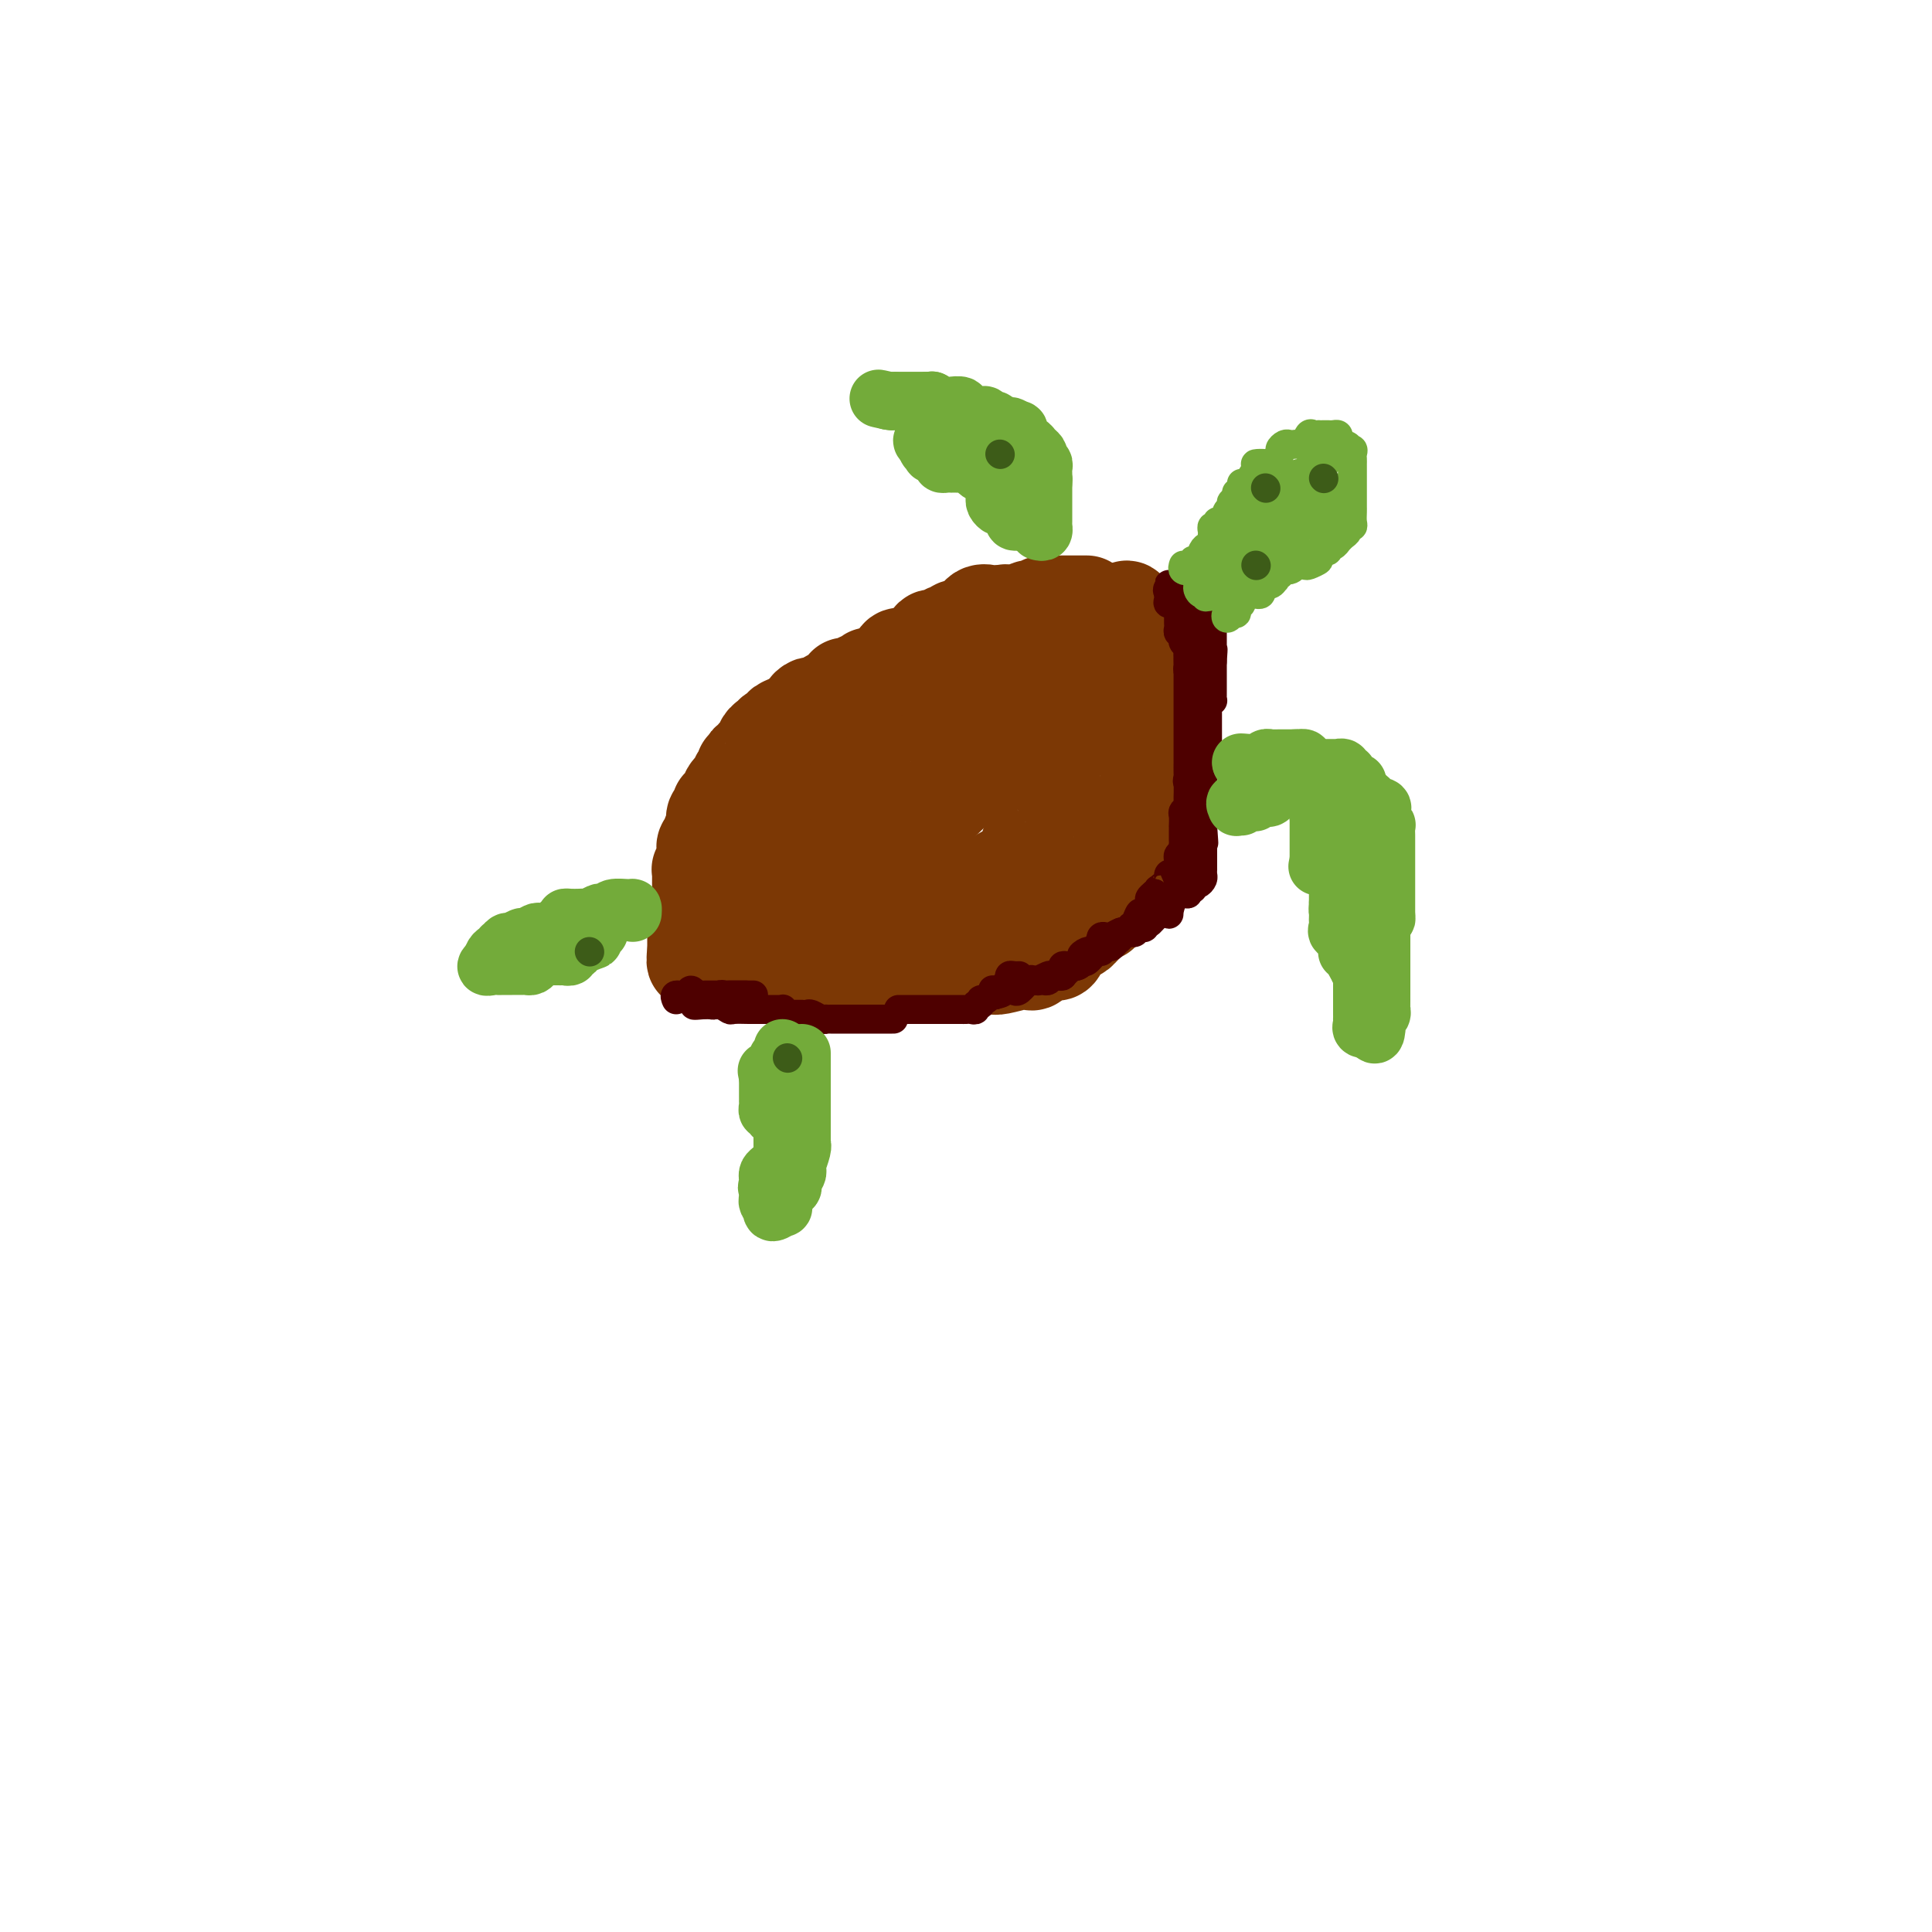 <svg viewBox='0 0 400 400' version='1.1' xmlns='http://www.w3.org/2000/svg' xmlns:xlink='http://www.w3.org/1999/xlink'><g fill='none' stroke='#7C3805' stroke-width='20' stroke-linecap='round' stroke-linejoin='round'><path d='M210,131c-0.342,0.002 -0.684,0.005 -1,0c-0.316,-0.005 -0.607,-0.016 -1,0c-0.393,0.016 -0.888,0.061 -1,0c-0.112,-0.061 0.159,-0.227 0,0c-0.159,0.227 -0.749,0.845 -1,1c-0.251,0.155 -0.162,-0.155 0,0c0.162,0.155 0.398,0.773 0,1c-0.398,0.227 -1.430,0.061 -2,0c-0.570,-0.061 -0.677,-0.017 -1,0c-0.323,0.017 -0.860,0.007 -1,0c-0.140,-0.007 0.117,-0.010 0,0c-0.117,0.010 -0.609,0.034 -1,0c-0.391,-0.034 -0.682,-0.124 -1,0c-0.318,0.124 -0.662,0.464 -1,1c-0.338,0.536 -0.669,1.268 -1,2'/><path d='M198,136c-2.015,0.773 -1.052,0.207 -1,0c0.052,-0.207 -0.808,-0.055 -1,0c-0.192,0.055 0.286,0.014 0,0c-0.286,-0.014 -1.334,0.000 -2,0c-0.666,-0.000 -0.951,-0.015 -1,0c-0.049,0.015 0.136,0.059 0,0c-0.136,-0.059 -0.595,-0.222 -1,0c-0.405,0.222 -0.756,0.830 -1,1c-0.244,0.170 -0.381,-0.099 -1,0c-0.619,0.099 -1.720,0.566 -2,1c-0.280,0.434 0.262,0.834 0,1c-0.262,0.166 -1.327,0.097 -2,0c-0.673,-0.097 -0.954,-0.222 -1,0c-0.046,0.222 0.143,0.791 0,1c-0.143,0.209 -0.617,0.056 -1,0c-0.383,-0.056 -0.676,-0.016 -1,0c-0.324,0.016 -0.678,0.008 -1,0c-0.322,-0.008 -0.610,-0.017 -1,0c-0.390,0.017 -0.881,0.061 -1,0c-0.119,-0.061 0.136,-0.227 0,0c-0.136,0.227 -0.663,0.848 -1,1c-0.337,0.152 -0.486,-0.166 -1,0c-0.514,0.166 -1.394,0.814 -2,1c-0.606,0.186 -0.939,-0.091 -1,0c-0.061,0.091 0.148,0.550 0,1c-0.148,0.450 -0.655,0.890 -1,1c-0.345,0.110 -0.527,-0.112 -1,0c-0.473,0.112 -1.236,0.556 -2,1c-0.764,0.444 -1.529,0.889 -2,1c-0.471,0.111 -0.647,-0.110 -1,0c-0.353,0.110 -0.883,0.551 -1,1c-0.117,0.449 0.179,0.905 0,1c-0.179,0.095 -0.831,-0.170 -1,0c-0.169,0.170 0.147,0.777 0,1c-0.147,0.223 -0.756,0.064 -1,0c-0.244,-0.064 -0.122,-0.032 0,0'/><path d='M165,149c-5.344,2.173 -2.205,1.104 -1,1c1.205,-0.104 0.477,0.756 0,1c-0.477,0.244 -0.701,-0.127 -1,0c-0.299,0.127 -0.671,0.751 -1,1c-0.329,0.249 -0.614,0.122 -1,0c-0.386,-0.122 -0.874,-0.240 -1,0c-0.126,0.240 0.111,0.839 0,1c-0.111,0.161 -0.568,-0.115 -1,0c-0.432,0.115 -0.838,0.622 -1,1c-0.162,0.378 -0.081,0.627 0,1c0.081,0.373 0.162,0.871 0,1c-0.162,0.129 -0.565,-0.110 -1,0c-0.435,0.110 -0.900,0.569 -1,1c-0.100,0.431 0.165,0.833 0,1c-0.165,0.167 -0.761,0.101 -1,0c-0.239,-0.101 -0.120,-0.235 0,0c0.120,0.235 0.242,0.838 0,1c-0.242,0.162 -0.847,-0.116 -1,0c-0.153,0.116 0.147,0.626 0,1c-0.147,0.374 -0.742,0.611 -1,1c-0.258,0.389 -0.178,0.930 0,1c0.178,0.070 0.455,-0.331 0,0c-0.455,0.331 -1.643,1.394 -2,2c-0.357,0.606 0.116,0.754 0,1c-0.116,0.246 -0.819,0.591 -1,1c-0.181,0.409 0.162,0.883 0,1c-0.162,0.117 -0.828,-0.123 -1,0c-0.172,0.123 0.150,0.610 0,1c-0.150,0.390 -0.771,0.682 -1,1c-0.229,0.318 -0.065,0.662 0,1c0.065,0.338 0.033,0.669 0,1'/><path d='M148,171c-0.924,2.023 -0.232,1.081 0,1c0.232,-0.081 0.006,0.699 0,1c-0.006,0.301 0.209,0.122 0,0c-0.209,-0.122 -0.841,-0.188 -1,0c-0.159,0.188 0.155,0.631 0,1c-0.155,0.369 -0.777,0.663 -1,1c-0.223,0.337 -0.046,0.716 0,1c0.046,0.284 -0.040,0.471 0,1c0.040,0.529 0.207,1.399 0,2c-0.207,0.601 -0.788,0.934 -1,1c-0.212,0.066 -0.057,-0.135 0,0c0.057,0.135 0.015,0.608 0,1c-0.015,0.392 -0.004,0.704 0,1c0.004,0.296 0.002,0.575 0,1c-0.002,0.425 -0.004,0.997 0,1c0.004,0.003 0.015,-0.561 0,0c-0.015,0.561 -0.057,2.249 0,3c0.057,0.751 0.211,0.565 0,1c-0.211,0.435 -0.789,1.492 -1,2c-0.211,0.508 -0.057,0.468 0,1c0.057,0.532 0.015,1.635 0,2c-0.015,0.365 -0.004,-0.007 0,0c0.004,0.007 0.001,0.394 0,1c-0.001,0.606 -0.000,1.430 0,2c0.000,0.570 0.000,0.884 0,1c-0.000,0.116 -0.000,0.033 0,0c0.000,-0.033 0.000,-0.017 0,0'/><path d='M144,197c-0.496,4.022 0.265,1.075 1,0c0.735,-1.075 1.443,-0.280 2,0c0.557,0.280 0.962,0.046 1,0c0.038,-0.046 -0.292,0.097 0,0c0.292,-0.097 1.206,-0.432 2,0c0.794,0.432 1.470,1.632 2,2c0.530,0.368 0.916,-0.098 1,0c0.084,0.098 -0.132,0.758 0,1c0.132,0.242 0.613,0.065 1,0c0.387,-0.065 0.681,-0.017 1,0c0.319,0.017 0.663,0.005 1,0c0.337,-0.005 0.668,-0.001 1,0c0.332,0.001 0.666,0.000 1,0c0.334,-0.000 0.667,-0.000 1,0c0.333,0.000 0.667,0.000 1,0c0.333,-0.000 0.667,-0.000 1,0c0.333,0.000 0.667,0.000 1,0'/><path d='M162,200c2.737,0.464 0.580,0.124 0,0c-0.580,-0.124 0.418,-0.033 1,0c0.582,0.033 0.747,0.009 1,0c0.253,-0.009 0.595,-0.002 1,0c0.405,0.002 0.873,0.001 1,0c0.127,-0.001 -0.086,-0.000 0,0c0.086,0.000 0.470,0.000 1,0c0.530,-0.000 1.206,-0.000 2,0c0.794,0.000 1.705,0.000 2,0c0.295,-0.000 -0.027,-0.000 0,0c0.027,0.000 0.401,0.000 1,0c0.599,-0.000 1.421,-0.000 2,0c0.579,0.000 0.914,0.000 1,0c0.086,-0.000 -0.078,-0.000 0,0c0.078,0.000 0.398,0.000 1,0c0.602,-0.000 1.485,-0.000 2,0c0.515,0.000 0.661,0.000 1,0c0.339,-0.000 0.869,-0.000 1,0c0.131,0.000 -0.137,0.000 0,0c0.137,-0.000 0.681,-0.000 1,0c0.319,0.000 0.414,0.000 1,0c0.586,-0.000 1.662,-0.000 2,0c0.338,0.000 -0.064,0.000 0,0c0.064,0.000 0.593,-0.000 1,0c0.407,0.000 0.690,0.000 1,0c0.310,0.000 0.646,-0.000 1,0c0.354,0.000 0.726,0.000 1,0c0.274,0.000 0.451,-0.000 1,0c0.549,0.000 1.471,0.000 2,0c0.529,0.000 0.665,-0.000 1,0c0.335,0.000 0.868,0.000 1,0c0.132,0.000 -0.136,-0.000 0,0c0.136,0.000 0.676,0.000 1,0c0.324,0.000 0.433,-0.000 1,0c0.567,0.000 1.590,0.000 2,0c0.410,-0.000 0.205,0.000 0,0'/><path d='M197,200c5.553,0.000 1.935,0.000 1,0c-0.935,-0.000 0.814,-0.000 2,0c1.186,0.000 1.810,0.000 2,0c0.190,-0.000 -0.054,-0.000 0,0c0.054,0.000 0.406,0.001 1,0c0.594,-0.001 1.428,-0.004 2,0c0.572,0.004 0.881,0.015 1,0c0.119,-0.015 0.049,-0.056 0,0c-0.049,0.056 -0.077,0.211 1,0c1.077,-0.211 3.258,-0.786 4,-1c0.742,-0.214 0.044,-0.065 0,0c-0.044,0.065 0.566,0.045 1,0c0.434,-0.045 0.694,-0.117 1,0c0.306,0.117 0.659,0.423 1,0c0.341,-0.423 0.669,-1.576 1,-2c0.331,-0.424 0.666,-0.120 1,0c0.334,0.120 0.667,0.058 1,0c0.333,-0.058 0.668,-0.110 1,0c0.332,0.110 0.663,0.383 1,0c0.337,-0.383 0.682,-1.422 1,-2c0.318,-0.578 0.610,-0.693 1,-1c0.390,-0.307 0.878,-0.804 1,-1c0.122,-0.196 -0.121,-0.091 0,0c0.121,0.091 0.606,0.169 1,0c0.394,-0.169 0.697,-0.584 1,-1'/><path d='M224,192c1.576,-1.244 0.517,-0.854 0,-1c-0.517,-0.146 -0.494,-0.827 0,-1c0.494,-0.173 1.457,0.162 2,0c0.543,-0.162 0.667,-0.820 1,-1c0.333,-0.180 0.877,0.120 1,0c0.123,-0.120 -0.175,-0.659 0,-1c0.175,-0.341 0.821,-0.484 1,-1c0.179,-0.516 -0.111,-1.405 0,-2c0.111,-0.595 0.622,-0.897 1,-1c0.378,-0.103 0.623,-0.007 1,0c0.377,0.007 0.884,-0.075 1,0c0.116,0.075 -0.161,0.308 0,0c0.161,-0.308 0.761,-1.158 1,-2c0.239,-0.842 0.118,-1.678 0,-2c-0.118,-0.322 -0.234,-0.132 0,0c0.234,0.132 0.819,0.204 1,0c0.181,-0.204 -0.043,-0.686 0,-1c0.043,-0.314 0.351,-0.462 1,-1c0.649,-0.538 1.638,-1.468 2,-2c0.362,-0.532 0.097,-0.667 0,-1c-0.097,-0.333 -0.026,-0.864 0,-1c0.026,-0.136 0.007,0.122 0,0c-0.007,-0.122 -0.002,-0.624 0,-1c0.002,-0.376 -0.001,-0.626 0,-1c0.001,-0.374 0.004,-0.874 0,-1c-0.004,-0.126 -0.015,0.121 0,0c0.015,-0.121 0.057,-0.610 0,-1c-0.057,-0.390 -0.211,-0.682 0,-1c0.211,-0.318 0.788,-0.663 1,-1c0.212,-0.337 0.061,-0.668 0,-1c-0.061,-0.332 -0.030,-0.666 0,-1'/><path d='M238,166c0.155,-1.724 0.041,-1.036 0,-1c-0.041,0.036 -0.011,-0.582 0,-1c0.011,-0.418 0.003,-0.637 0,-1c-0.003,-0.363 -0.001,-0.871 0,-1c0.001,-0.129 0.000,0.119 0,0c-0.000,-0.119 -0.000,-0.605 0,-1c0.000,-0.395 -0.000,-0.697 0,-1c0.000,-0.303 0.000,-0.606 0,-1c-0.000,-0.394 -0.001,-0.880 0,-1c0.001,-0.120 0.004,0.126 0,0c-0.004,-0.126 -0.015,-0.625 0,-1c0.015,-0.375 0.057,-0.626 0,-1c-0.057,-0.374 -0.211,-0.870 0,-1c0.211,-0.130 0.789,0.106 1,0c0.211,-0.106 0.057,-0.553 0,-1c-0.057,-0.447 -0.015,-0.892 0,-1c0.015,-0.108 0.004,0.122 0,0c-0.004,-0.122 -0.001,-0.596 0,-1c0.001,-0.404 0.000,-0.738 0,-1c-0.000,-0.262 -0.000,-0.452 0,-1c0.000,-0.548 0.000,-1.452 0,-2c-0.000,-0.548 -0.000,-0.738 0,-1c0.000,-0.262 0.000,-0.595 0,-1c-0.000,-0.405 -0.000,-0.882 0,-1c0.000,-0.118 0.000,0.124 0,0c-0.000,-0.124 -0.000,-0.613 0,-1c0.000,-0.387 0.000,-0.671 0,-1c-0.000,-0.329 -0.000,-0.704 0,-1c0.000,-0.296 0.000,-0.513 0,-1c-0.000,-0.487 -0.000,-1.243 0,-2'/><path d='M239,139c0.155,-4.360 0.041,-1.760 0,-1c-0.041,0.760 -0.010,-0.321 0,-1c0.010,-0.679 0.000,-0.955 0,-1c-0.000,-0.045 0.010,0.143 0,0c-0.010,-0.143 -0.040,-0.617 0,-1c0.040,-0.383 0.151,-0.676 0,-1c-0.151,-0.324 -0.562,-0.678 -1,-1c-0.438,-0.322 -0.901,-0.612 -1,-1c-0.099,-0.388 0.167,-0.875 0,-1c-0.167,-0.125 -0.766,0.111 -1,0c-0.234,-0.111 -0.101,-0.569 0,-1c0.101,-0.431 0.171,-0.837 0,-1c-0.171,-0.163 -0.582,-0.085 -1,0c-0.418,0.085 -0.843,0.177 -1,0c-0.157,-0.177 -0.045,-0.622 0,-1c0.045,-0.378 0.022,-0.689 0,-1'/><path d='M234,127c-0.952,-1.856 -0.832,-0.497 -1,0c-0.168,0.497 -0.623,0.133 -1,0c-0.377,-0.133 -0.675,-0.036 -1,0c-0.325,0.036 -0.679,0.010 -1,0c-0.321,-0.010 -0.611,-0.003 -1,0c-0.389,0.003 -0.877,0.001 -1,0c-0.123,-0.001 0.120,-0.000 0,0c-0.120,0.000 -0.604,0.000 -1,0c-0.396,-0.000 -0.705,-0.000 -1,0c-0.295,0.000 -0.576,0.000 -1,0c-0.424,-0.000 -0.993,-0.000 -1,0c-0.007,0.000 0.546,0.000 0,0c-0.546,-0.000 -2.191,-0.000 -3,0c-0.809,0.000 -0.781,0.000 -1,0c-0.219,-0.000 -0.686,-0.000 -1,0c-0.314,0.000 -0.476,0.000 -1,0c-0.524,-0.000 -1.410,-0.000 -2,0c-0.590,0.000 -0.883,0.000 -1,0c-0.117,-0.000 -0.059,-0.000 0,0'/><path d='M215,127c-3.117,-0.000 -1.409,-0.000 -1,0c0.409,0.000 -0.482,0.000 -1,0c-0.518,-0.000 -0.664,-0.000 -1,0c-0.336,0.000 -0.862,0.000 -1,0c-0.138,-0.000 0.114,-0.000 0,0c-0.114,0.000 -0.593,0.001 -1,0c-0.407,-0.001 -0.743,-0.002 -1,0c-0.257,0.002 -0.437,0.007 -1,0c-0.563,-0.007 -1.509,-0.026 -2,0c-0.491,0.026 -0.527,0.098 -1,0c-0.473,-0.098 -1.384,-0.366 -2,0c-0.616,0.366 -0.939,1.366 -1,2c-0.061,0.634 0.139,0.901 0,1c-0.139,0.099 -0.616,0.030 -1,0c-0.384,-0.030 -0.677,-0.022 -1,0c-0.323,0.022 -0.678,0.057 -1,0c-0.322,-0.057 -0.610,-0.208 -1,0c-0.390,0.208 -0.883,0.773 -1,1c-0.117,0.227 0.140,0.116 0,0c-0.140,-0.116 -0.678,-0.238 -1,0c-0.322,0.238 -0.426,0.837 -1,1c-0.574,0.163 -1.616,-0.110 -2,0c-0.384,0.110 -0.110,0.603 0,1c0.110,0.397 0.055,0.699 0,1'/><path d='M193,134c-1.896,0.962 -1.635,-0.134 -2,0c-0.365,0.134 -1.355,1.498 -2,2c-0.645,0.502 -0.946,0.141 -1,0c-0.054,-0.141 0.140,-0.063 0,0c-0.140,0.063 -0.615,0.112 -1,0c-0.385,-0.112 -0.681,-0.383 -1,0c-0.319,0.383 -0.663,1.422 -1,2c-0.337,0.578 -0.668,0.695 -1,1c-0.332,0.305 -0.663,0.799 -1,1c-0.337,0.201 -0.678,0.109 -1,0c-0.322,-0.109 -0.625,-0.235 -1,0c-0.375,0.235 -0.821,0.833 -1,1c-0.179,0.167 -0.089,-0.095 0,0c0.089,0.095 0.177,0.546 0,1c-0.177,0.454 -0.621,0.910 -1,1c-0.379,0.090 -0.694,-0.186 -1,0c-0.306,0.186 -0.603,0.834 -1,1c-0.397,0.166 -0.893,-0.150 -1,0c-0.107,0.150 0.175,0.766 0,1c-0.175,0.234 -0.807,0.086 -1,0c-0.193,-0.086 0.054,-0.110 0,0c-0.054,0.110 -0.410,0.354 -1,1c-0.590,0.646 -1.415,1.693 -2,2c-0.585,0.307 -0.931,-0.125 -1,0c-0.069,0.125 0.139,0.809 0,1c-0.139,0.191 -0.626,-0.109 -1,0c-0.374,0.109 -0.636,0.627 -1,1c-0.364,0.373 -0.829,0.600 -1,1c-0.171,0.400 -0.049,0.971 0,1c0.049,0.029 0.024,-0.486 0,-1'/><path d='M168,151c-3.236,2.532 1.176,0.363 3,-1c1.824,-1.363 1.062,-1.921 1,-2c-0.062,-0.079 0.575,0.320 1,0c0.425,-0.320 0.638,-1.358 1,-2c0.362,-0.642 0.872,-0.889 1,-1c0.128,-0.111 -0.125,-0.086 0,0c0.125,0.086 0.630,0.234 1,0c0.370,-0.234 0.606,-0.850 1,-1c0.394,-0.150 0.946,0.167 1,0c0.054,-0.167 -0.389,-0.819 0,-1c0.389,-0.181 1.609,0.109 2,0c0.391,-0.109 -0.048,-0.618 0,-1c0.048,-0.382 0.585,-0.637 1,-1c0.415,-0.363 0.710,-0.834 1,-1c0.290,-0.166 0.576,-0.028 1,0c0.424,0.028 0.988,-0.052 1,0c0.012,0.052 -0.526,0.238 0,0c0.526,-0.238 2.116,-0.900 3,-1c0.884,-0.100 1.063,0.362 1,0c-0.063,-0.362 -0.367,-1.547 0,-2c0.367,-0.453 1.405,-0.174 2,0c0.595,0.174 0.746,0.242 1,0c0.254,-0.242 0.609,-0.796 1,-1c0.391,-0.204 0.816,-0.058 1,0c0.184,0.058 0.125,0.030 0,0c-0.125,-0.030 -0.318,-0.060 0,0c0.318,0.060 1.145,0.212 2,0c0.855,-0.212 1.738,-0.788 2,-1c0.262,-0.212 -0.098,-0.061 0,0c0.098,0.061 0.653,0.033 1,0c0.347,-0.033 0.486,-0.069 1,0c0.514,0.069 1.403,0.243 2,0c0.597,-0.243 0.901,-0.903 1,-1c0.099,-0.097 -0.008,0.367 0,0c0.008,-0.367 0.131,-1.566 1,-2c0.869,-0.434 2.485,-0.102 3,0c0.515,0.102 -0.069,-0.025 0,0c0.069,0.025 0.792,0.203 1,0c0.208,-0.203 -0.098,-0.787 0,-1c0.098,-0.213 0.599,-0.056 1,0c0.401,0.056 0.703,0.011 1,0c0.297,-0.011 0.591,0.011 1,0c0.409,-0.011 0.935,-0.056 1,0c0.065,0.056 -0.330,0.211 0,0c0.330,-0.211 1.384,-0.789 2,-1c0.616,-0.211 0.795,-0.057 1,0c0.205,0.057 0.436,0.015 1,0c0.564,-0.015 1.460,-0.004 2,0c0.540,0.004 0.722,0.001 1,0c0.278,-0.001 0.651,-0.000 1,0c0.349,0.000 0.672,-0.000 1,0c0.328,0.000 0.660,0.001 1,0c0.340,-0.001 0.686,-0.004 1,0c0.314,0.004 0.595,0.016 1,0c0.405,-0.016 0.935,-0.060 1,0c0.065,0.060 -0.333,0.222 0,0c0.333,-0.222 1.397,-0.829 2,-1c0.603,-0.171 0.744,0.094 1,0c0.256,-0.094 0.628,-0.547 1,-1'/><path d='M225,125c-0.446,0.000 -0.892,0.000 -1,0c-0.108,-0.000 0.122,-0.000 0,0c-0.122,0.000 -0.595,0.000 -1,0c-0.405,-0.000 -0.742,-0.001 -1,0c-0.258,0.001 -0.438,0.004 -1,0c-0.562,-0.004 -1.508,-0.015 -2,0c-0.492,0.015 -0.531,0.056 -1,0c-0.469,-0.056 -1.368,-0.207 -2,0c-0.632,0.207 -0.996,0.773 -1,1c-0.004,0.227 0.354,0.113 0,0c-0.354,-0.113 -1.418,-0.227 -2,0c-0.582,0.227 -0.680,0.793 -1,1c-0.320,0.207 -0.860,0.054 -1,0c-0.140,-0.054 0.121,-0.008 0,0c-0.121,0.008 -0.624,-0.022 -1,0c-0.376,0.022 -0.626,0.096 -1,0c-0.374,-0.096 -0.871,-0.362 -1,0c-0.129,0.362 0.110,1.351 0,2c-0.110,0.649 -0.568,0.957 -1,1c-0.432,0.043 -0.839,-0.181 -1,0c-0.161,0.181 -0.076,0.767 0,1c0.076,0.233 0.144,0.114 0,0c-0.144,-0.114 -0.500,-0.223 -1,0c-0.500,0.223 -1.143,0.778 -1,1c0.143,0.222 1.071,0.111 2,0'/><path d='M206,132c-0.579,0.833 -0.025,0.417 0,0c0.025,-0.417 -0.478,-0.833 0,-1c0.478,-0.167 1.939,-0.083 3,0c1.061,0.083 1.723,0.166 2,0c0.277,-0.166 0.168,-0.580 0,-1c-0.168,-0.420 -0.396,-0.844 0,-1c0.396,-0.156 1.417,-0.043 2,0c0.583,0.043 0.730,0.016 1,0c0.270,-0.016 0.664,-0.019 1,0c0.336,0.019 0.615,0.061 1,0c0.385,-0.061 0.877,-0.227 1,0c0.123,0.227 -0.124,0.845 0,1c0.124,0.155 0.620,-0.152 1,0c0.380,0.152 0.644,0.763 1,1c0.356,0.237 0.803,0.101 1,0c0.197,-0.101 0.143,-0.168 0,0c-0.143,0.168 -0.375,0.571 0,1c0.375,0.429 1.357,0.885 2,1c0.643,0.115 0.945,-0.109 1,0c0.055,0.109 -0.139,0.552 0,1c0.139,0.448 0.612,0.903 1,1c0.388,0.097 0.693,-0.163 1,0c0.307,0.163 0.618,0.751 1,1c0.382,0.249 0.834,0.161 1,0c0.166,-0.161 0.044,-0.394 0,0c-0.044,0.394 -0.012,1.415 0,2c0.012,0.585 0.003,0.734 0,1c-0.003,0.266 -0.001,0.648 0,1c0.001,0.352 0.001,0.673 0,1c-0.001,0.327 -0.004,0.659 0,1c0.004,0.341 0.015,0.690 0,1c-0.015,0.310 -0.056,0.580 0,1c0.056,0.420 0.208,0.988 0,1c-0.208,0.012 -0.777,-0.533 -1,0c-0.223,0.533 -0.098,2.143 0,3c0.098,0.857 0.171,0.959 0,1c-0.171,0.041 -0.585,0.020 -1,0'/><path d='M225,149c-0.244,2.416 0.145,1.957 0,2c-0.145,0.043 -0.823,0.589 -1,1c-0.177,0.411 0.149,0.687 0,1c-0.149,0.313 -0.772,0.662 -1,1c-0.228,0.338 -0.059,0.664 0,1c0.059,0.336 0.009,0.680 0,1c-0.009,0.320 0.022,0.614 0,1c-0.022,0.386 -0.097,0.864 0,1c0.097,0.136 0.366,-0.071 0,0c-0.366,0.071 -1.366,0.418 -2,1c-0.634,0.582 -0.900,1.398 -1,2c-0.100,0.602 -0.033,0.991 0,1c0.033,0.009 0.033,-0.362 0,0c-0.033,0.362 -0.098,1.458 0,2c0.098,0.542 0.358,0.531 0,1c-0.358,0.469 -1.336,1.417 -2,2c-0.664,0.583 -1.015,0.801 -1,1c0.015,0.199 0.396,0.378 0,1c-0.396,0.622 -1.571,1.686 -2,2c-0.429,0.314 -0.114,-0.123 0,0c0.114,0.123 0.028,0.808 0,1c-0.028,0.192 0.003,-0.107 0,0c-0.003,0.107 -0.039,0.620 0,1c0.039,0.380 0.154,0.627 0,1c-0.154,0.373 -0.575,0.874 -1,1c-0.425,0.126 -0.854,-0.121 -1,0c-0.146,0.121 -0.010,0.611 0,1c0.010,0.389 -0.105,0.678 0,1c0.105,0.322 0.432,0.679 0,1c-0.432,0.321 -1.621,0.607 -2,1c-0.379,0.393 0.053,0.893 0,1c-0.053,0.107 -0.592,-0.179 -1,0c-0.408,0.179 -0.684,0.822 -1,1c-0.316,0.178 -0.672,-0.110 -1,0c-0.328,0.110 -0.628,0.617 -1,1c-0.372,0.383 -0.817,0.642 -1,1c-0.183,0.358 -0.103,0.814 0,1c0.103,0.186 0.230,0.102 0,0c-0.230,-0.102 -0.817,-0.221 -1,0c-0.183,0.221 0.039,0.781 0,1c-0.039,0.219 -0.338,0.097 -1,0c-0.662,-0.097 -1.686,-0.170 -2,0c-0.314,0.170 0.080,0.581 0,1c-0.080,0.419 -0.636,0.844 -1,1c-0.364,0.156 -0.536,0.042 -1,0c-0.464,-0.042 -1.219,-0.011 -2,0c-0.781,0.011 -1.588,0.003 -2,0c-0.412,-0.003 -0.428,-0.001 -1,0c-0.572,0.001 -1.698,0.000 -2,0c-0.302,-0.000 0.220,-0.000 0,0c-0.220,0.000 -1.183,0.000 -2,0c-0.817,-0.000 -1.489,-0.000 -2,0c-0.511,0.000 -0.860,0.000 -1,0c-0.140,-0.000 -0.070,-0.000 0,0'/><path d='M188,187c-2.644,-0.000 -2.754,-0.000 -3,0c-0.246,0.000 -0.629,0.000 -1,0c-0.371,-0.000 -0.730,-0.000 -1,0c-0.270,0.000 -0.453,0.000 -1,0c-0.547,-0.000 -1.460,-0.000 -2,0c-0.540,0.000 -0.706,0.000 -1,0c-0.294,-0.000 -0.714,-0.000 -1,0c-0.286,0.000 -0.437,0.001 -1,0c-0.563,-0.001 -1.537,-0.003 -2,0c-0.463,0.003 -0.415,0.011 -1,0c-0.585,-0.011 -1.802,-0.041 -3,0c-1.198,0.041 -2.375,0.154 -3,0c-0.625,-0.154 -0.696,-0.576 -1,-1c-0.304,-0.424 -0.841,-0.849 -1,-1c-0.159,-0.151 0.062,-0.026 0,0c-0.062,0.026 -0.405,-0.046 -1,0c-0.595,0.046 -1.441,0.208 -2,0c-0.559,-0.208 -0.829,-0.788 -1,-1c-0.171,-0.212 -0.242,-0.056 -1,0c-0.758,0.056 -2.203,0.012 -3,0c-0.797,-0.012 -0.946,0.008 -1,0c-0.054,-0.008 -0.014,-0.045 0,0c0.014,0.045 0.003,0.170 0,0c-0.003,-0.170 0.002,-0.636 0,-1c-0.002,-0.364 -0.012,-0.627 0,-1c0.012,-0.373 0.045,-0.856 0,-1c-0.045,-0.144 -0.169,0.049 0,0c0.169,-0.049 0.632,-0.342 1,-1c0.368,-0.658 0.641,-1.682 1,-2c0.359,-0.318 0.803,0.068 1,0c0.197,-0.068 0.147,-0.591 0,-1c-0.147,-0.409 -0.390,-0.705 0,-1c0.390,-0.295 1.415,-0.591 2,-1c0.585,-0.409 0.731,-0.932 1,-1c0.269,-0.068 0.663,0.319 1,0c0.337,-0.319 0.619,-1.343 1,-2c0.381,-0.657 0.862,-0.946 1,-1c0.138,-0.054 -0.065,0.126 0,0c0.065,-0.126 0.399,-0.560 1,-1c0.601,-0.440 1.469,-0.887 2,-1c0.531,-0.113 0.723,0.107 1,0c0.277,-0.107 0.638,-0.540 1,-1c0.362,-0.460 0.726,-0.948 1,-1c0.274,-0.052 0.458,0.332 1,0c0.542,-0.332 1.440,-1.381 2,-2c0.560,-0.619 0.780,-0.810 1,-1'/><path d='M176,164c2.807,-2.393 1.324,-1.376 1,-1c-0.324,0.376 0.512,0.111 1,0c0.488,-0.111 0.628,-0.069 1,0c0.372,0.069 0.977,0.164 1,0c0.023,-0.164 -0.537,-0.586 0,-1c0.537,-0.414 2.171,-0.818 3,-1c0.829,-0.182 0.852,-0.140 1,0c0.148,0.140 0.419,0.378 1,0c0.581,-0.378 1.472,-1.371 2,-2c0.528,-0.629 0.695,-0.894 1,-1c0.305,-0.106 0.750,-0.052 1,0c0.250,0.052 0.304,0.101 1,0c0.696,-0.101 2.033,-0.352 3,-1c0.967,-0.648 1.563,-1.693 2,-2c0.437,-0.307 0.714,0.124 1,0c0.286,-0.124 0.579,-0.803 1,-1c0.421,-0.197 0.968,0.088 2,0c1.032,-0.088 2.549,-0.549 3,-1c0.451,-0.451 -0.163,-0.892 0,-1c0.163,-0.108 1.102,0.117 2,0c0.898,-0.117 1.754,-0.577 2,-1c0.246,-0.423 -0.117,-0.811 0,-1c0.117,-0.189 0.714,-0.180 1,0c0.286,0.180 0.262,0.531 1,0c0.738,-0.531 2.238,-1.945 3,-3c0.762,-1.055 0.786,-1.751 1,-2c0.214,-0.249 0.620,-0.051 1,0c0.380,0.051 0.736,-0.047 1,0c0.264,0.047 0.437,0.238 1,0c0.563,-0.238 1.516,-0.905 2,-1c0.484,-0.095 0.498,0.382 1,0c0.502,-0.382 1.493,-1.623 2,-2c0.507,-0.377 0.531,0.109 1,0c0.469,-0.109 1.383,-0.814 2,-1c0.617,-0.186 0.937,0.146 1,0c0.063,-0.146 -0.129,-0.770 0,-1c0.129,-0.230 0.580,-0.068 1,0c0.420,0.068 0.809,0.040 1,0c0.191,-0.040 0.184,-0.093 0,0c-0.184,0.093 -0.545,0.333 -1,1c-0.455,0.667 -1.005,1.763 -1,2c0.005,0.237 0.563,-0.383 0,0c-0.563,0.383 -2.249,1.771 -3,2c-0.751,0.229 -0.568,-0.699 -1,0c-0.432,0.699 -1.480,3.024 -2,4c-0.520,0.976 -0.513,0.601 -1,1c-0.487,0.399 -1.469,1.572 -2,2c-0.531,0.428 -0.611,0.112 -1,0c-0.389,-0.112 -1.086,-0.018 -2,1c-0.914,1.018 -2.043,2.962 -3,4c-0.957,1.038 -1.740,1.171 -2,1c-0.260,-0.171 0.004,-0.645 -1,0c-1.004,0.645 -3.275,2.408 -4,3c-0.725,0.592 0.096,0.011 0,0c-0.096,-0.011 -1.110,0.548 -2,1c-0.890,0.452 -1.656,0.799 -2,1c-0.344,0.201 -0.267,0.257 -1,1c-0.733,0.743 -2.277,2.174 -3,3c-0.723,0.826 -0.627,1.046 -1,1c-0.373,-0.046 -1.216,-0.359 -2,0c-0.784,0.359 -1.510,1.388 -2,2c-0.490,0.612 -0.745,0.806 -1,1'/><path d='M188,171c-5.750,4.812 -1.124,1.341 0,0c1.124,-1.341 -1.253,-0.552 -2,0c-0.747,0.552 0.138,0.866 0,1c-0.138,0.134 -1.298,0.086 -2,0c-0.702,-0.086 -0.947,-0.211 -1,0c-0.053,0.211 0.087,0.760 0,1c-0.087,0.240 -0.401,0.173 -1,0c-0.599,-0.173 -1.485,-0.453 -2,0c-0.515,0.453 -0.660,1.638 -1,2c-0.340,0.362 -0.875,-0.099 -1,0c-0.125,0.099 0.159,0.757 0,1c-0.159,0.243 -0.760,0.069 -1,0c-0.240,-0.069 -0.120,-0.035 0,0'/></g>
<g fill='none' stroke='#4E0000' stroke-width='6' stroke-linecap='round' stroke-linejoin='round'><path d='M140,207c-0.202,-0.458 -0.405,-0.917 0,-1c0.405,-0.083 1.417,0.208 2,0c0.583,-0.208 0.738,-0.917 1,-1c0.262,-0.083 0.631,0.458 1,1'/><path d='M144,206c0.796,-0.155 0.787,-0.041 1,0c0.213,0.041 0.647,0.011 1,0c0.353,-0.011 0.623,-0.003 1,0c0.377,0.003 0.860,0.001 1,0c0.140,-0.001 -0.064,-0.000 0,0c0.064,0.000 0.394,0.000 1,0c0.606,-0.000 1.486,-0.000 2,0c0.514,0.000 0.662,0.000 1,0c0.338,-0.000 0.866,-0.000 1,0c0.134,0.000 -0.127,0.000 0,0c0.127,-0.000 0.642,-0.000 1,0c0.358,0.000 0.558,0.000 1,0c0.442,-0.000 1.126,-0.000 1,0c-0.126,0.000 -1.063,0.000 -2,0'/><path d='M154,206c1.324,-0.000 -0.366,-0.000 -1,0c-0.634,0.000 -0.211,0.000 0,0c0.211,-0.000 0.212,-0.001 0,0c-0.212,0.001 -0.635,0.004 -1,0c-0.365,-0.004 -0.672,-0.016 -1,0c-0.328,0.016 -0.675,0.061 -1,0c-0.325,-0.061 -0.626,-0.226 -1,0c-0.374,0.226 -0.820,0.845 -1,1c-0.180,0.155 -0.094,-0.155 0,0c0.094,0.155 0.197,0.774 0,1c-0.197,0.226 -0.694,0.061 -1,0c-0.306,-0.061 -0.422,-0.016 -1,0c-0.578,0.016 -1.617,0.004 -2,0c-0.383,-0.004 -0.109,-0.001 0,0c0.109,0.001 0.055,0.001 0,0'/><path d='M144,208c-1.131,0.305 1.043,0.068 2,0c0.957,-0.068 0.698,0.034 1,0c0.302,-0.034 1.166,-0.205 2,0c0.834,0.205 1.637,0.787 2,1c0.363,0.213 0.286,0.057 1,0c0.714,-0.057 2.219,-0.015 3,0c0.781,0.015 0.839,0.004 1,0c0.161,-0.004 0.425,-0.001 1,0c0.575,0.001 1.461,-0.001 2,0c0.539,0.001 0.732,0.004 1,0c0.268,-0.004 0.611,-0.015 1,0c0.389,0.015 0.825,0.057 1,0c0.175,-0.057 0.088,-0.211 0,0c-0.088,0.211 -0.177,0.789 0,1c0.177,0.211 0.621,0.057 1,0c0.379,-0.057 0.693,-0.015 1,0c0.307,0.015 0.606,0.003 1,0c0.394,-0.003 0.883,0.003 1,0c0.117,-0.003 -0.136,-0.015 0,0c0.136,0.015 0.663,0.057 1,0c0.337,-0.057 0.486,-0.211 1,0c0.514,0.211 1.395,0.789 2,1c0.605,0.211 0.935,0.057 1,0c0.065,-0.057 -0.136,-0.015 0,0c0.136,0.015 0.610,0.004 1,0c0.390,-0.004 0.696,-0.001 1,0c0.304,0.001 0.606,0.000 1,0c0.394,-0.000 0.879,-0.000 1,0c0.121,0.000 -0.123,0.000 0,0c0.123,-0.000 0.614,-0.000 1,0c0.386,0.000 0.667,0.000 1,0c0.333,-0.000 0.719,-0.000 1,0c0.281,0.000 0.456,0.000 1,0c0.544,-0.000 1.457,-0.000 2,0c0.543,0.000 0.717,0.000 1,0c0.283,-0.000 0.674,-0.000 1,0c0.326,0.000 0.588,0.000 1,0c0.412,-0.000 0.975,-0.000 1,0c0.025,0.000 -0.487,0.000 -1,0'/><path d='M186,209c0.302,-0.000 0.605,-0.000 1,0c0.395,0.000 0.883,0.000 1,0c0.117,-0.000 -0.136,-0.000 0,0c0.136,0.000 0.662,0.000 1,0c0.338,-0.000 0.490,-0.000 1,0c0.510,0.000 1.379,0.000 2,0c0.621,-0.000 0.992,-0.000 1,0c0.008,0.000 -0.349,0.000 0,0c0.349,-0.000 1.403,-0.000 2,0c0.597,0.000 0.737,0.000 1,0c0.263,-0.000 0.647,-0.000 1,0c0.353,0.000 0.673,0.001 1,0c0.327,-0.001 0.661,-0.004 1,0c0.339,0.004 0.683,0.016 1,0c0.317,-0.016 0.606,-0.061 1,0c0.394,0.061 0.893,0.228 1,0c0.107,-0.228 -0.179,-0.849 0,-1c0.179,-0.151 0.821,0.170 1,0c0.179,-0.170 -0.107,-0.829 0,-1c0.107,-0.171 0.606,0.146 1,0c0.394,-0.146 0.684,-0.756 1,-1c0.316,-0.244 0.658,-0.122 1,0'/><path d='M206,206c3.107,-0.687 0.875,-0.905 0,-1c-0.875,-0.095 -0.393,-0.068 0,0c0.393,0.068 0.696,0.176 1,0c0.304,-0.176 0.607,-0.636 1,-1c0.393,-0.364 0.876,-0.634 1,-1c0.124,-0.366 -0.110,-0.830 0,-1c0.110,-0.170 0.566,-0.046 1,0c0.434,0.046 0.848,0.012 1,0c0.152,-0.012 0.044,-0.004 0,0c-0.044,0.004 -0.022,0.002 0,0'/><path d='M210,205c0.218,0.227 0.436,0.453 1,0c0.564,-0.453 1.475,-1.586 2,-2c0.525,-0.414 0.666,-0.110 1,0c0.334,0.110 0.863,0.026 1,0c0.137,-0.026 -0.118,0.007 0,0c0.118,-0.007 0.610,-0.053 1,0c0.390,0.053 0.678,0.206 1,0c0.322,-0.206 0.679,-0.772 1,-1c0.321,-0.228 0.606,-0.118 1,0c0.394,0.118 0.897,0.243 1,0c0.103,-0.243 -0.193,-0.853 0,-1c0.193,-0.147 0.875,0.171 1,0c0.125,-0.171 -0.307,-0.829 0,-1c0.307,-0.171 1.352,0.146 2,0c0.648,-0.146 0.899,-0.756 1,-1c0.101,-0.244 0.050,-0.122 0,0'/><path d='M224,199c2.122,-1.095 0.428,-0.832 0,-1c-0.428,-0.168 0.411,-0.767 1,-1c0.589,-0.233 0.929,-0.100 1,0c0.071,0.100 -0.125,0.167 0,0c0.125,-0.167 0.573,-0.567 1,-1c0.427,-0.433 0.835,-0.900 1,-1c0.165,-0.100 0.089,0.165 0,0c-0.089,-0.165 -0.192,-0.762 0,-1c0.192,-0.238 0.677,-0.117 1,0c0.323,0.117 0.483,0.228 1,0c0.517,-0.228 1.392,-0.797 2,-1c0.608,-0.203 0.951,-0.042 1,0c0.049,0.042 -0.194,-0.035 0,0c0.194,0.035 0.825,0.183 1,0c0.175,-0.183 -0.107,-0.697 0,-1c0.107,-0.303 0.602,-0.396 1,-1c0.398,-0.604 0.698,-1.720 1,-2c0.302,-0.280 0.607,0.275 1,0c0.393,-0.275 0.875,-1.382 1,-2c0.125,-0.618 -0.107,-0.748 0,-1c0.107,-0.252 0.554,-0.626 1,-1'/><path d='M239,185c2.559,-2.389 1.456,-1.361 1,-1c-0.456,0.361 -0.267,0.055 0,0c0.267,-0.055 0.610,0.143 1,0c0.390,-0.143 0.826,-0.626 1,-1c0.174,-0.374 0.085,-0.640 0,-1c-0.085,-0.360 -0.166,-0.814 0,-1c0.166,-0.186 0.580,-0.105 1,0c0.420,0.105 0.845,0.236 1,0c0.155,-0.236 0.041,-0.837 0,-1c-0.041,-0.163 -0.007,0.111 0,0c0.007,-0.111 -0.012,-0.608 0,-1c0.012,-0.392 0.056,-0.679 0,-1c-0.056,-0.321 -0.211,-0.678 0,-1c0.211,-0.322 0.789,-0.611 1,-1c0.211,-0.389 0.057,-0.877 0,-1c-0.057,-0.123 -0.015,0.121 0,0c0.015,-0.121 0.004,-0.605 0,-1c-0.004,-0.395 -0.001,-0.701 0,-1c0.001,-0.299 -0.001,-0.591 0,-1c0.001,-0.409 0.004,-0.936 0,-1c-0.004,-0.064 -0.015,0.335 0,0c0.015,-0.335 0.057,-1.403 0,-2c-0.057,-0.597 -0.211,-0.723 0,-1c0.211,-0.277 0.789,-0.704 1,-1c0.211,-0.296 0.057,-0.461 0,-1c-0.057,-0.539 -0.015,-1.453 0,-2c0.015,-0.547 0.004,-0.728 0,-1c-0.004,-0.272 -0.002,-0.636 0,-1'/><path d='M246,162c0.309,-2.871 0.083,-0.549 0,0c-0.083,0.549 -0.022,-0.675 0,-1c0.022,-0.325 0.006,0.250 0,0c-0.006,-0.250 -0.002,-1.324 0,-2c0.002,-0.676 0.000,-0.955 0,-1c-0.000,-0.045 -0.000,0.143 0,0c0.000,-0.143 0.000,-0.617 0,-1c-0.000,-0.383 -0.000,-0.676 0,-1c0.000,-0.324 0.000,-0.678 0,-1c-0.000,-0.322 -0.000,-0.611 0,-1c0.000,-0.389 0.000,-0.877 0,-1c-0.000,-0.123 -0.000,0.121 0,0c0.000,-0.121 0.000,-0.606 0,-1c-0.000,-0.394 -0.000,-0.697 0,-1c0.000,-0.303 0.000,-0.606 0,-1c-0.000,-0.394 -0.000,-0.879 0,-1c0.000,-0.121 0.000,0.121 0,0c-0.000,-0.121 -0.000,-0.606 0,-1c0.000,-0.394 0.000,-0.697 0,-1c-0.000,-0.303 -0.000,-0.606 0,-1c0.000,-0.394 0.000,-0.879 0,-1c-0.000,-0.121 -0.000,0.122 0,0c0.000,-0.122 0.000,-0.610 0,-1c0.000,-0.390 0.000,-0.682 0,-1c0.000,-0.318 0.000,-0.661 0,-1c0.000,-0.339 0.000,-0.673 0,-1c0.000,-0.327 0.000,-0.646 0,-1c0.000,-0.354 0.000,-0.741 0,-1c0.000,-0.259 0.000,-0.389 0,-1c0.000,-0.611 0.000,-1.703 0,-2c0.000,-0.297 0.000,0.201 0,0c0.000,-0.201 0.000,-1.100 0,-2'/><path d='M246,134c0.000,-4.516 0.000,-1.805 0,-1c-0.000,0.805 -0.000,-0.295 0,-1c0.000,-0.705 0.000,-1.015 0,-1c-0.000,0.015 -0.000,0.355 0,0c0.000,-0.355 0.000,-1.406 0,-2c-0.000,-0.594 -0.000,-0.733 0,-1c0.000,-0.267 0.001,-0.664 0,-1c-0.001,-0.336 -0.003,-0.612 0,-1c0.003,-0.388 0.012,-0.888 0,-1c-0.012,-0.112 -0.044,0.162 0,0c0.044,-0.162 0.166,-0.762 0,-1c-0.166,-0.238 -0.619,-0.116 -1,0c-0.381,0.116 -0.691,0.225 -1,0c-0.309,-0.225 -0.619,-0.783 -1,-1c-0.381,-0.217 -0.834,-0.094 -1,0c-0.166,0.094 -0.044,0.159 0,0c0.044,-0.159 0.012,-0.543 0,-1c-0.012,-0.457 -0.003,-0.988 0,-1c0.003,-0.012 0.002,0.494 0,1'/><path d='M242,122c-0.616,-0.226 -0.158,0.709 0,1c0.158,0.291 0.014,-0.063 0,0c-0.014,0.063 0.101,0.543 0,1c-0.101,0.457 -0.419,0.892 0,1c0.419,0.108 1.577,-0.112 2,0c0.423,0.112 0.113,0.555 0,1c-0.113,0.445 -0.030,0.893 0,1c0.030,0.107 0.007,-0.125 0,0c-0.007,0.125 0.002,0.608 0,1c-0.002,0.392 -0.015,0.693 0,1c0.015,0.307 0.057,0.621 0,1c-0.057,0.379 -0.212,0.822 0,1c0.212,0.178 0.793,0.089 1,0c0.207,-0.089 0.041,-0.179 0,0c-0.041,0.179 0.041,0.626 0,1c-0.041,0.374 -0.207,0.674 0,1c0.207,0.326 0.788,0.679 1,1c0.212,0.321 0.057,0.611 0,1c-0.057,0.389 -0.016,0.877 0,1c0.016,0.123 0.008,-0.121 0,0c-0.008,0.121 -0.016,0.606 0,1c0.016,0.394 0.057,0.697 0,1c-0.057,0.303 -0.212,0.606 0,1c0.212,0.394 0.792,0.879 1,1c0.208,0.121 0.045,-0.122 0,0c-0.045,0.122 0.026,0.610 0,1c-0.026,0.390 -0.151,0.682 0,1c0.151,0.318 0.579,0.663 1,1c0.421,0.337 0.835,0.668 1,1c0.165,0.332 0.083,0.666 0,1'/><path d='M249,145c1.083,3.511 0.290,0.787 0,0c-0.290,-0.787 -0.078,0.362 0,1c0.078,0.638 0.021,0.766 0,1c-0.021,0.234 -0.006,0.573 0,1c0.006,0.427 0.001,0.941 0,1c-0.001,0.059 -0.000,-0.339 0,0c0.000,0.339 0.000,1.414 0,2c-0.000,0.586 -0.000,0.682 0,1c0.000,0.318 0.000,0.859 0,1c-0.000,0.141 -0.000,-0.117 0,0c0.000,0.117 0.000,0.610 0,1c-0.000,0.390 -0.000,0.678 0,1c0.000,0.322 0.000,0.678 0,1c-0.000,0.322 -0.000,0.611 0,1c0.000,0.389 0.000,0.877 0,1c-0.000,0.123 -0.000,-0.121 0,0c0.000,0.121 0.000,0.606 0,1c-0.000,0.394 -0.000,0.697 0,1c0.000,0.303 0.000,0.606 0,1c-0.000,0.394 -0.000,0.879 0,1c0.000,0.121 0.000,-0.123 0,0c-0.000,0.123 -0.000,0.611 0,1c0.000,0.389 0.000,0.678 0,1c-0.000,0.322 -0.000,0.678 0,1c0.000,0.322 0.000,0.611 0,1c-0.000,0.389 0.000,0.878 0,1c-0.000,0.122 0.000,-0.122 0,0c-0.000,0.122 0.000,0.610 0,1c-0.000,0.390 0.000,0.683 0,1c0.000,0.317 0.000,0.659 0,1'/><path d='M249,170c0.000,4.107 0.000,1.873 0,1c0.000,-0.873 -0.000,-0.387 0,0c0.000,0.387 0.000,0.675 0,1c0.000,0.325 -0.000,0.687 0,1c0.000,0.313 0.000,0.579 0,1c0.000,0.421 0.000,0.998 0,1c0.000,0.002 -0.000,-0.572 0,-1c0.000,-0.428 0.000,-0.710 0,-1c0.000,-0.290 -0.000,-0.588 0,-1c0.000,-0.412 0.000,-0.936 0,-1c0.000,-0.064 0.000,0.334 0,0c-0.000,-0.334 -0.000,-1.399 0,-2c0.000,-0.601 0.000,-0.738 0,-1c0.000,-0.262 0.000,-0.647 0,-1c-0.000,-0.353 0.000,-0.672 0,-1c-0.000,-0.328 0.000,-0.665 0,-1c0.000,-0.335 0.000,-0.667 0,-1'/><path d='M249,164c-0.000,-1.552 -0.000,-0.931 0,-1c0.000,-0.069 0.000,-0.827 0,-1c-0.000,-0.173 -0.000,0.238 0,0c0.000,-0.238 0.000,-1.124 0,-2c-0.000,-0.876 -0.001,-1.741 0,-2c0.001,-0.259 0.004,0.089 0,0c-0.004,-0.089 -0.015,-0.615 0,-1c0.015,-0.385 0.057,-0.629 0,-1c-0.057,-0.371 -0.211,-0.869 0,-1c0.211,-0.131 0.789,0.106 1,0c0.211,-0.106 0.057,-0.553 0,-1c-0.057,-0.447 -0.015,-0.893 0,-1c0.015,-0.107 0.004,0.125 0,0c-0.004,-0.125 -0.001,-0.607 0,-1c0.001,-0.393 0.000,-0.697 0,-1c-0.000,-0.303 -0.000,-0.606 0,-1c0.000,-0.394 0.000,-0.879 0,-1c-0.000,-0.121 -0.001,0.121 0,0c0.001,-0.121 0.004,-0.607 0,-1c-0.004,-0.393 -0.015,-0.693 0,-1c0.015,-0.307 0.057,-0.621 0,-1c-0.057,-0.379 -0.211,-0.822 0,-1c0.211,-0.178 0.789,-0.089 1,0c0.211,0.089 0.057,0.179 0,0c-0.057,-0.179 -0.015,-0.626 0,-1c0.015,-0.374 0.004,-0.674 0,-1c-0.004,-0.326 -0.001,-0.679 0,-1c0.001,-0.321 0.000,-0.611 0,-1c-0.000,-0.389 -0.000,-0.878 0,-1c0.000,-0.122 0.000,0.122 0,0c-0.000,-0.122 -0.000,-0.610 0,-1c0.000,-0.390 0.000,-0.683 0,-1c-0.000,-0.317 -0.000,-0.659 0,-1'/><path d='M251,137c0.309,-4.417 0.083,-1.961 0,-1c-0.083,0.961 -0.022,0.425 0,0c0.022,-0.425 0.006,-0.740 0,-1c-0.006,-0.260 -0.002,-0.465 0,-1c0.002,-0.535 0.001,-1.401 0,-2c-0.001,-0.599 -0.003,-0.930 0,-1c0.003,-0.070 0.012,0.121 0,0c-0.012,-0.121 -0.045,-0.553 0,-1c0.045,-0.447 0.170,-0.908 0,-1c-0.170,-0.092 -0.633,0.186 -1,0c-0.367,-0.186 -0.638,-0.837 -1,-1c-0.362,-0.163 -0.814,0.163 -1,0c-0.186,-0.163 -0.106,-0.815 0,-1c0.106,-0.185 0.238,0.097 0,0c-0.238,-0.097 -0.847,-0.572 -1,-1c-0.153,-0.428 0.151,-0.807 0,-1c-0.151,-0.193 -0.757,-0.198 -1,0c-0.243,0.198 -0.121,0.599 0,1'/><path d='M246,126c-0.774,-1.461 -0.207,0.387 0,1c0.207,0.613 0.056,-0.008 0,0c-0.056,0.008 -0.015,0.645 0,1c0.015,0.355 0.004,0.428 0,1c-0.004,0.572 -0.001,1.645 0,2c0.001,0.355 0.000,-0.006 0,0c-0.000,0.006 -0.000,0.379 0,1c0.000,0.621 0.000,1.489 0,2c-0.000,0.511 -0.000,0.666 0,1c0.000,0.334 0.000,0.849 0,1c-0.000,0.151 -0.000,-0.062 0,0c0.000,0.062 0.000,0.398 0,1c-0.000,0.602 -0.000,1.471 0,2c0.000,0.529 0.000,0.719 0,1c-0.000,0.281 -0.000,0.653 0,1c0.000,0.347 0.000,0.670 0,1c-0.000,0.330 -0.000,0.666 0,1c0.000,0.334 0.000,0.667 0,1c-0.000,0.333 -0.000,0.667 0,1c0.000,0.333 0.000,0.666 0,1c-0.000,0.334 -0.000,0.670 0,1c0.000,0.330 0.000,0.653 0,1c-0.000,0.347 -0.000,0.718 0,1c0.000,0.282 0.000,0.475 0,1c-0.000,0.525 -0.000,1.384 0,2c0.000,0.616 0.000,0.991 0,1c-0.000,0.009 -0.000,-0.347 0,0c0.000,0.347 0.000,1.398 0,2c-0.000,0.602 -0.000,0.757 0,1c0.000,0.243 0.001,0.576 0,1c-0.001,0.424 -0.002,0.940 0,1c0.002,0.060 0.007,-0.338 0,0c-0.007,0.338 -0.026,1.410 0,2c0.026,0.590 0.098,0.697 0,1c-0.098,0.303 -0.366,0.801 0,1c0.366,0.199 1.366,0.098 2,0c0.634,-0.098 0.902,-0.194 1,0c0.098,0.194 0.026,0.677 0,1c-0.026,0.323 -0.007,0.486 0,1c0.007,0.514 0.002,1.381 0,2c-0.002,0.619 -0.001,0.992 0,1c0.001,0.008 0.000,-0.348 0,0c-0.000,0.348 -0.000,1.401 0,2c0.000,0.599 0.000,0.742 0,1c-0.000,0.258 -0.000,0.629 0,1'/><path d='M249,171c0.464,6.908 0.124,1.678 0,0c-0.124,-1.678 -0.033,0.194 0,1c0.033,0.806 0.009,0.545 0,1c-0.009,0.455 -0.002,1.628 0,2c0.002,0.372 0.001,-0.055 0,0c-0.001,0.055 -0.000,0.593 0,1c0.000,0.407 0.000,0.683 0,1c-0.000,0.317 -0.000,0.677 0,1c0.000,0.323 0.001,0.611 0,1c-0.001,0.389 -0.003,0.879 0,1c0.003,0.121 0.011,-0.126 0,0c-0.011,0.126 -0.040,0.626 0,1c0.040,0.374 0.150,0.621 0,1c-0.150,0.379 -0.562,0.890 -1,1c-0.438,0.110 -0.904,-0.181 -1,0c-0.096,0.181 0.178,0.834 0,1c-0.178,0.166 -0.808,-0.154 -1,0c-0.192,0.154 0.055,0.784 0,1c-0.055,0.216 -0.410,0.020 -1,0c-0.590,-0.020 -1.415,0.138 -2,1c-0.585,0.862 -0.930,2.430 -1,3c-0.070,0.570 0.136,0.142 0,0c-0.136,-0.142 -0.614,0.003 -1,0c-0.386,-0.003 -0.681,-0.155 -1,0c-0.319,0.155 -0.663,0.616 -1,1c-0.337,0.384 -0.669,0.692 -1,1'/><path d='M238,191c-1.941,1.482 -1.293,0.187 -1,0c0.293,-0.187 0.232,0.734 0,1c-0.232,0.266 -0.636,-0.125 -1,0c-0.364,0.125 -0.690,0.765 -1,1c-0.310,0.235 -0.604,0.066 -1,0c-0.396,-0.066 -0.894,-0.029 -1,0c-0.106,0.029 0.179,0.050 0,0c-0.179,-0.050 -0.821,-0.172 -1,0c-0.179,0.172 0.107,0.639 0,1c-0.107,0.361 -0.605,0.616 -1,1c-0.395,0.384 -0.687,0.895 -1,1c-0.313,0.105 -0.647,-0.197 -1,0c-0.353,0.197 -0.723,0.894 -1,1c-0.277,0.106 -0.459,-0.378 -1,0c-0.541,0.378 -1.441,1.617 -2,2c-0.559,0.383 -0.777,-0.091 -1,0c-0.223,0.091 -0.450,0.746 -1,1c-0.550,0.254 -1.422,0.107 -2,0c-0.578,-0.107 -0.860,-0.173 -1,0c-0.140,0.173 -0.136,0.586 0,1c0.136,0.414 0.405,0.829 0,1c-0.405,0.171 -1.485,0.098 -2,0c-0.515,-0.098 -0.464,-0.223 -1,0c-0.536,0.223 -1.659,0.792 -2,1c-0.341,0.208 0.101,0.056 0,0c-0.101,-0.056 -0.743,-0.016 -1,0c-0.257,0.016 -0.128,0.008 0,0'/></g>
<g fill='none' stroke='#73AB3A' stroke-width='6' stroke-linecap='round' stroke-linejoin='round'><path d='M245,117c-0.122,0.390 -0.244,0.780 0,1c0.244,0.220 0.853,0.271 1,0c0.147,-0.271 -0.168,-0.864 0,-1c0.168,-0.136 0.818,0.185 1,0c0.182,-0.185 -0.105,-0.876 0,-1c0.105,-0.124 0.602,0.317 1,0c0.398,-0.317 0.695,-1.394 1,-2c0.305,-0.606 0.616,-0.741 1,-1c0.384,-0.259 0.839,-0.643 1,-1c0.161,-0.357 0.028,-0.688 0,-1c-0.028,-0.312 0.048,-0.605 0,-1c-0.048,-0.395 -0.219,-0.894 0,-1c0.219,-0.106 0.828,0.179 1,0c0.172,-0.179 -0.094,-0.823 0,-1c0.094,-0.177 0.547,0.111 1,0c0.453,-0.111 0.906,-0.622 1,-1c0.094,-0.378 -0.172,-0.622 0,-1c0.172,-0.378 0.781,-0.888 1,-1c0.219,-0.112 0.048,0.176 0,0c-0.048,-0.176 0.025,-0.817 0,-1c-0.025,-0.183 -0.150,0.090 0,0c0.150,-0.090 0.575,-0.545 1,-1'/><path d='M256,103c1.639,-2.351 0.237,-1.229 0,-1c-0.237,0.229 0.691,-0.436 1,-1c0.309,-0.564 -0.001,-1.027 0,-1c0.001,0.027 0.314,0.545 1,0c0.686,-0.545 1.747,-2.153 2,-3c0.253,-0.847 -0.301,-0.934 0,-1c0.301,-0.066 1.457,-0.113 2,0c0.543,0.113 0.474,0.384 1,0c0.526,-0.384 1.646,-1.423 2,-2c0.354,-0.577 -0.060,-0.691 0,-1c0.060,-0.309 0.593,-0.813 1,-1c0.407,-0.187 0.686,-0.058 1,0c0.314,0.058 0.661,0.044 1,0c0.339,-0.044 0.669,-0.117 1,0c0.331,0.117 0.662,0.424 1,0c0.338,-0.424 0.682,-1.578 1,-2c0.318,-0.422 0.610,-0.113 1,0c0.390,0.113 0.878,0.031 1,0c0.122,-0.031 -0.121,-0.009 0,0c0.121,0.009 0.607,0.005 1,0c0.393,-0.005 0.693,-0.012 1,0c0.307,0.012 0.622,0.042 1,0c0.378,-0.042 0.820,-0.155 1,0c0.180,0.155 0.100,0.578 0,1c-0.100,0.422 -0.219,0.844 0,1c0.219,0.156 0.777,0.044 1,0c0.223,-0.044 0.112,-0.022 0,0'/><path d='M278,92c1.868,0.240 1.036,0.839 1,1c-0.036,0.161 0.722,-0.115 1,0c0.278,0.115 0.074,0.621 0,1c-0.074,0.379 -0.020,0.630 0,1c0.020,0.370 0.005,0.859 0,1c-0.005,0.141 -0.001,-0.064 0,0c0.001,0.064 0.000,0.398 0,1c-0.000,0.602 -0.000,1.471 0,2c0.000,0.529 0.000,0.719 0,1c-0.000,0.281 -0.000,0.654 0,1c0.000,0.346 -0.000,0.667 0,1c0.000,0.333 0.000,0.680 0,1c-0.000,0.320 -0.000,0.614 0,1c0.000,0.386 0.001,0.864 0,1c-0.001,0.136 -0.004,-0.069 0,0c0.004,0.069 0.016,0.414 0,1c-0.016,0.586 -0.060,1.414 0,2c0.060,0.586 0.222,0.932 0,1c-0.222,0.068 -0.829,-0.140 -1,0c-0.171,0.140 0.095,0.630 0,1c-0.095,0.370 -0.551,0.620 -1,1c-0.449,0.380 -0.890,0.890 -1,1c-0.110,0.110 0.111,-0.181 0,0c-0.111,0.181 -0.555,0.832 -1,1c-0.445,0.168 -0.890,-0.148 -1,0c-0.110,0.148 0.115,0.761 0,1c-0.115,0.239 -0.569,0.103 -1,0c-0.431,-0.103 -0.837,-0.172 -1,0c-0.163,0.172 -0.081,0.586 0,1'/><path d='M273,115c-0.969,1.094 0.109,0.828 0,1c-0.109,0.172 -1.404,0.782 -2,1c-0.596,0.218 -0.493,0.043 -1,0c-0.507,-0.043 -1.623,0.045 -2,0c-0.377,-0.045 -0.014,-0.223 0,0c0.014,0.223 -0.322,0.849 -1,1c-0.678,0.151 -1.698,-0.171 -2,0c-0.302,0.171 0.113,0.834 0,1c-0.113,0.166 -0.755,-0.167 -1,0c-0.245,0.167 -0.094,0.833 0,1c0.094,0.167 0.131,-0.165 0,0c-0.131,0.165 -0.431,0.828 -1,1c-0.569,0.172 -1.408,-0.146 -2,0c-0.592,0.146 -0.935,0.757 -1,1c-0.065,0.243 0.150,0.118 0,0c-0.150,-0.118 -0.665,-0.228 -1,0c-0.335,0.228 -0.489,0.793 -1,1c-0.511,0.207 -1.380,0.055 -2,0c-0.620,-0.055 -0.991,-0.015 -1,0c-0.009,0.015 0.344,0.004 0,0c-0.344,-0.004 -1.384,-0.001 -2,0c-0.616,0.001 -0.808,0.001 -1,0'/><path d='M252,123c-3.658,1.224 -2.302,0.286 -2,0c0.302,-0.286 -0.451,0.082 -1,0c-0.549,-0.082 -0.895,-0.615 -1,-1c-0.105,-0.385 0.032,-0.624 0,-1c-0.032,-0.376 -0.234,-0.889 0,-1c0.234,-0.111 0.903,0.181 1,0c0.097,-0.181 -0.377,-0.836 0,-1c0.377,-0.164 1.603,0.163 2,0c0.397,-0.163 -0.037,-0.817 0,-1c0.037,-0.183 0.546,0.106 1,0c0.454,-0.106 0.853,-0.605 1,-1c0.147,-0.395 0.042,-0.684 0,-1c-0.042,-0.316 -0.021,-0.658 0,-1'/><path d='M253,115c0.708,-1.019 -0.022,-1.065 0,-1c0.022,0.065 0.794,0.243 1,0c0.206,-0.243 -0.156,-0.906 0,-1c0.156,-0.094 0.829,0.379 1,0c0.171,-0.379 -0.162,-1.612 0,-2c0.162,-0.388 0.818,0.069 1,0c0.182,-0.069 -0.110,-0.663 0,-1c0.110,-0.337 0.622,-0.415 1,-1c0.378,-0.585 0.622,-1.676 1,-2c0.378,-0.324 0.889,0.119 1,0c0.111,-0.119 -0.178,-0.802 0,-1c0.178,-0.198 0.822,0.087 1,0c0.178,-0.087 -0.111,-0.548 0,-1c0.111,-0.452 0.622,-0.895 1,-1c0.378,-0.105 0.622,0.130 1,0c0.378,-0.130 0.890,-0.623 1,-1c0.110,-0.377 -0.183,-0.637 0,-1c0.183,-0.363 0.840,-0.830 1,-1c0.160,-0.170 -0.178,-0.044 0,0c0.178,0.044 0.870,0.005 1,0c0.130,-0.005 -0.303,0.023 0,0c0.303,-0.023 1.340,-0.096 2,0c0.660,0.096 0.941,0.363 1,0c0.059,-0.363 -0.104,-1.355 0,-2c0.104,-0.645 0.475,-0.944 1,-1c0.525,-0.056 1.202,0.129 2,0c0.798,-0.129 1.715,-0.573 2,-1c0.285,-0.427 -0.061,-0.836 0,-1c0.061,-0.164 0.531,-0.082 1,0'/><path d='M274,96c2.169,-1.384 0.592,-0.343 0,0c-0.592,0.343 -0.200,-0.010 0,0c0.200,0.010 0.209,0.384 0,1c-0.209,0.616 -0.634,1.475 -1,2c-0.366,0.525 -0.672,0.718 -1,1c-0.328,0.282 -0.680,0.654 -1,1c-0.320,0.346 -0.610,0.666 -1,1c-0.390,0.334 -0.879,0.681 -1,1c-0.121,0.319 0.126,0.610 0,1c-0.126,0.390 -0.626,0.878 -1,1c-0.374,0.122 -0.621,-0.121 -1,0c-0.379,0.121 -0.890,0.607 -1,1c-0.110,0.393 0.182,0.693 0,1c-0.182,0.307 -0.836,0.621 -1,1c-0.164,0.379 0.163,0.822 0,1c-0.163,0.178 -0.817,0.090 -1,0c-0.183,-0.090 0.105,-0.183 0,0c-0.105,0.183 -0.603,0.640 -1,1c-0.397,0.360 -0.694,0.622 -1,1c-0.306,0.378 -0.622,0.872 -1,1c-0.378,0.128 -0.819,-0.110 -1,0c-0.181,0.110 -0.101,0.568 0,1c0.101,0.432 0.223,0.837 0,1c-0.223,0.163 -0.792,0.085 -1,0c-0.208,-0.085 -0.056,-0.177 0,0c0.056,0.177 0.016,0.622 0,1c-0.016,0.378 -0.008,0.689 0,1'/><path d='M259,116c-2.774,3.560 -2.207,2.459 -2,2c0.207,-0.459 0.056,-0.278 0,0c-0.056,0.278 -0.015,0.653 0,1c0.015,0.347 0.004,0.666 0,1c-0.004,0.334 0.000,0.682 0,1c-0.000,0.318 -0.004,0.606 0,1c0.004,0.394 0.015,0.893 0,1c-0.015,0.107 -0.057,-0.179 0,0c0.057,0.179 0.211,0.821 0,1c-0.211,0.179 -0.788,-0.106 -1,0c-0.212,0.106 -0.061,0.602 0,1c0.061,0.398 0.030,0.699 0,1'/><path d='M256,126c-0.706,1.507 -0.970,0.274 -1,0c-0.030,-0.274 0.174,0.410 0,1c-0.174,0.590 -0.727,1.086 -1,1c-0.273,-0.086 -0.265,-0.754 0,-1c0.265,-0.246 0.788,-0.069 1,0c0.212,0.069 0.114,0.029 0,0c-0.114,-0.029 -0.243,-0.049 0,0c0.243,0.049 0.856,0.167 1,0c0.144,-0.167 -0.183,-0.619 0,-1c0.183,-0.381 0.876,-0.690 1,-1c0.124,-0.310 -0.320,-0.622 0,-1c0.320,-0.378 1.405,-0.823 2,-1c0.595,-0.177 0.699,-0.088 1,0c0.301,0.088 0.798,0.173 1,0c0.202,-0.173 0.109,-0.606 0,-1c-0.109,-0.394 -0.236,-0.750 0,-1c0.236,-0.250 0.833,-0.393 1,-1c0.167,-0.607 -0.096,-1.679 0,-2c0.096,-0.321 0.552,0.107 1,0c0.448,-0.107 0.890,-0.750 1,-1c0.110,-0.250 -0.111,-0.106 0,0c0.111,0.106 0.556,0.173 1,0c0.444,-0.173 0.889,-0.585 1,-1c0.111,-0.415 -0.111,-0.833 0,-1c0.111,-0.167 0.556,-0.084 1,0'/><path d='M267,115c1.950,-2.190 0.327,-1.165 0,-1c-0.327,0.165 0.644,-0.529 1,-1c0.356,-0.471 0.099,-0.719 0,-1c-0.099,-0.281 -0.039,-0.596 0,-1c0.039,-0.404 0.057,-0.896 0,-1c-0.057,-0.104 -0.188,0.179 0,0c0.188,-0.179 0.695,-0.821 1,-1c0.305,-0.179 0.407,0.106 1,0c0.593,-0.106 1.678,-0.603 2,-1c0.322,-0.397 -0.120,-0.695 0,-1c0.120,-0.305 0.803,-0.617 1,-1c0.197,-0.383 -0.092,-0.838 0,-1c0.092,-0.162 0.563,-0.032 1,0c0.437,0.032 0.839,-0.032 1,0c0.161,0.032 0.082,0.162 0,0c-0.082,-0.162 -0.166,-0.615 0,-1c0.166,-0.385 0.580,-0.701 1,-1c0.420,-0.299 0.844,-0.580 1,-1c0.156,-0.420 0.045,-0.977 0,-1c-0.045,-0.023 -0.022,0.489 0,1'/><path d='M277,102c1.547,-1.828 0.415,0.102 0,1c-0.415,0.898 -0.111,0.766 0,1c0.111,0.234 0.030,0.836 0,1c-0.030,0.164 -0.007,-0.110 0,0c0.007,0.110 -0.001,0.604 0,1c0.001,0.396 0.011,0.694 0,1c-0.011,0.306 -0.041,0.621 0,1c0.041,0.379 0.155,0.823 0,1c-0.155,0.177 -0.577,0.086 -1,0c-0.423,-0.086 -0.845,-0.167 -1,0c-0.155,0.167 -0.042,0.584 0,1c0.042,0.416 0.012,0.833 0,1c-0.012,0.167 -0.006,0.083 0,0'/></g>
<g fill='none' stroke='#73AB3A' stroke-width='12' stroke-linecap='round' stroke-linejoin='round'><path d='M257,167c-0.445,-0.030 -0.890,-0.060 -1,0c-0.110,0.060 0.114,0.208 0,0c-0.114,-0.208 -0.567,-0.774 0,-1c0.567,-0.226 2.155,-0.113 3,0c0.845,0.113 0.947,0.226 1,0c0.053,-0.226 0.055,-0.791 0,-1c-0.055,-0.209 -0.168,-0.064 0,0c0.168,0.064 0.619,0.045 1,0c0.381,-0.045 0.694,-0.117 1,0c0.306,0.117 0.607,0.424 1,0c0.393,-0.424 0.879,-1.578 1,-2c0.121,-0.422 -0.121,-0.113 0,0c0.121,0.113 0.606,0.030 1,0c0.394,-0.030 0.696,-0.007 1,0c0.304,0.007 0.610,-0.002 1,0c0.390,0.002 0.865,0.016 1,0c0.135,-0.016 -0.070,-0.060 0,0c0.070,0.060 0.414,0.226 1,0c0.586,-0.226 1.415,-0.844 2,-1c0.585,-0.156 0.927,0.150 1,0c0.073,-0.150 -0.122,-0.757 0,-1c0.122,-0.243 0.561,-0.121 1,0'/><path d='M273,161c2.660,-0.944 1.311,-0.305 1,0c-0.311,0.305 0.416,0.274 1,0c0.584,-0.274 1.024,-0.793 1,-1c-0.024,-0.207 -0.512,-0.104 -1,0'/><path d='M275,160c0.130,-0.155 -0.546,-0.041 -1,0c-0.454,0.041 -0.685,0.011 -1,0c-0.315,-0.011 -0.715,-0.003 -1,0c-0.285,0.003 -0.456,0.001 -1,0c-0.544,-0.001 -1.460,-0.001 -2,0c-0.540,0.001 -0.705,0.001 -1,0c-0.295,-0.001 -0.719,-0.004 -1,0c-0.281,0.004 -0.417,0.016 -1,0c-0.583,-0.016 -1.613,-0.061 -2,0c-0.387,0.061 -0.132,0.226 0,0c0.132,-0.226 0.141,-0.845 0,-1c-0.141,-0.155 -0.433,0.155 -1,0c-0.567,-0.155 -1.408,-0.774 -2,-1c-0.592,-0.226 -0.934,-0.061 -1,0c-0.066,0.061 0.142,0.016 0,0c-0.142,-0.016 -0.636,-0.004 -1,0c-0.364,0.004 -0.598,0.001 -1,0c-0.402,-0.001 -0.972,-0.000 -1,0c-0.028,0.000 0.486,0.000 1,0'/><path d='M258,158c-2.463,-0.309 -0.121,-0.082 1,0c1.121,0.082 1.021,0.018 1,0c-0.021,-0.018 0.036,0.009 0,0c-0.036,-0.009 -0.164,-0.055 0,0c0.164,0.055 0.622,0.211 1,0c0.378,-0.211 0.678,-0.789 1,-1c0.322,-0.211 0.668,-0.057 1,0c0.332,0.057 0.650,0.015 1,0c0.350,-0.015 0.733,-0.004 1,0c0.267,0.004 0.418,0.001 1,0c0.582,-0.001 1.595,-0.000 2,0c0.405,0.000 0.203,0.000 0,0'/><path d='M268,157c1.708,-0.138 0.978,0.019 1,0c0.022,-0.019 0.794,-0.212 1,0c0.206,0.212 -0.155,0.830 0,1c0.155,0.170 0.826,-0.110 1,0c0.174,0.110 -0.151,0.608 0,1c0.151,0.392 0.777,0.679 1,1c0.223,0.321 0.044,0.678 0,1c-0.044,0.322 0.048,0.611 0,1c-0.048,0.389 -0.236,0.878 0,1c0.236,0.122 0.898,-0.125 1,0c0.102,0.125 -0.354,0.621 0,1c0.354,0.379 1.518,0.640 2,1c0.482,0.360 0.280,0.817 0,1c-0.280,0.183 -0.640,0.091 -1,0'/><path d='M274,166c0.702,1.405 -0.544,0.418 -1,0c-0.456,-0.418 -0.122,-0.267 0,0c0.122,0.267 0.033,0.650 0,1c-0.033,0.350 -0.009,0.667 0,1c0.009,0.333 0.002,0.681 0,1c-0.002,0.319 -0.001,0.610 0,1c0.001,0.390 0.000,0.878 0,1c-0.000,0.122 -0.000,-0.121 0,0c0.000,0.121 0.000,0.605 0,1c-0.000,0.395 -0.000,0.701 0,1c0.000,0.299 0.000,0.591 0,1c-0.000,0.409 -0.000,0.934 0,1c0.000,0.066 0.000,-0.328 0,0c-0.000,0.328 -0.000,1.380 0,2c0.000,0.620 0.000,0.810 0,1'/><path d='M273,178c-0.264,2.084 -0.425,1.294 0,1c0.425,-0.294 1.434,-0.094 2,0c0.566,0.094 0.687,0.081 1,0c0.313,-0.081 0.816,-0.229 1,0c0.184,0.229 0.049,0.834 0,1c-0.049,0.166 -0.013,-0.109 0,0c0.013,0.109 0.004,0.602 0,1c-0.004,0.398 -0.001,0.702 0,1c0.001,0.298 0.000,0.591 0,1c-0.000,0.409 -0.000,0.934 0,1c0.000,0.066 0.000,-0.328 0,0c-0.000,0.328 -0.000,1.380 0,2c0.000,0.620 0.000,0.810 0,1'/><path d='M277,187c0.619,1.555 0.166,0.941 0,1c-0.166,0.059 -0.044,0.789 0,1c0.044,0.211 0.010,-0.097 0,0c-0.010,0.097 0.005,0.601 0,1c-0.005,0.399 -0.029,0.695 0,1c0.029,0.305 0.113,0.621 0,1c-0.113,0.379 -0.423,0.823 0,1c0.423,0.177 1.577,0.089 2,0c0.423,-0.089 0.114,-0.178 0,0c-0.114,0.178 -0.031,0.622 0,1c0.031,0.378 0.012,0.689 0,1c-0.012,0.311 -0.018,0.621 0,1c0.018,0.379 0.060,0.825 0,1c-0.060,0.175 -0.222,0.078 0,0c0.222,-0.078 0.829,-0.136 1,0c0.171,0.136 -0.094,0.468 0,1c0.094,0.532 0.547,1.266 1,2'/><path d='M281,200c0.845,2.190 0.959,1.164 1,1c0.041,-0.164 0.011,0.534 0,1c-0.011,0.466 -0.003,0.699 0,1c0.003,0.301 0.001,0.671 0,1c-0.001,0.329 -0.000,0.617 0,1c0.000,0.383 0.000,0.862 0,1c-0.000,0.138 0.000,-0.064 0,0c-0.000,0.064 -0.000,0.395 0,1c0.000,0.605 0.000,1.485 0,2c-0.000,0.515 -0.002,0.663 0,1c0.002,0.337 0.006,0.861 0,1c-0.006,0.139 -0.022,-0.107 0,0c0.022,0.107 0.083,0.567 0,1c-0.083,0.433 -0.309,0.838 0,1c0.309,0.162 1.155,0.081 2,0'/><path d='M284,213c0.686,2.136 0.902,0.976 1,0c0.098,-0.976 0.079,-1.767 0,-2c-0.079,-0.233 -0.217,0.093 0,0c0.217,-0.093 0.790,-0.603 1,-1c0.210,-0.397 0.056,-0.680 0,-1c-0.056,-0.320 -0.015,-0.678 0,-1c0.015,-0.322 0.004,-0.610 0,-1c-0.004,-0.390 -0.001,-0.883 0,-1c0.001,-0.117 0.000,0.142 0,0c-0.000,-0.142 -0.000,-0.686 0,-1c0.000,-0.314 0.000,-0.399 0,-1c-0.000,-0.601 -0.000,-1.719 0,-2c0.000,-0.281 0.000,0.275 0,0c-0.000,-0.275 -0.000,-1.379 0,-2c0.000,-0.621 0.000,-0.758 0,-1c-0.000,-0.242 -0.000,-0.590 0,-1c0.000,-0.410 0.000,-0.883 0,-1c-0.000,-0.117 -0.000,0.122 0,0c0.000,-0.122 0.000,-0.606 0,-1c-0.000,-0.394 -0.000,-0.697 0,-1c0.000,-0.303 0.000,-0.606 0,-1c-0.000,-0.394 -0.000,-0.879 0,-1c0.000,-0.121 0.000,0.122 0,0c-0.000,-0.122 -0.000,-0.610 0,-1c0.000,-0.390 0.000,-0.683 0,-1c-0.000,-0.317 -0.000,-0.659 0,-1'/><path d='M286,190c0.536,-3.494 0.876,-0.729 1,0c0.124,0.729 0.033,-0.577 0,-1c-0.033,-0.423 -0.009,0.037 0,0c0.009,-0.037 0.002,-0.570 0,-1c-0.002,-0.430 -0.001,-0.758 0,-1c0.001,-0.242 0.000,-0.397 0,-1c-0.000,-0.603 -0.000,-1.653 0,-2c0.000,-0.347 0.000,0.009 0,0c-0.000,-0.009 -0.000,-0.384 0,-1c0.000,-0.616 0.000,-1.475 0,-2c-0.000,-0.525 0.000,-0.718 0,-1c-0.000,-0.282 -0.000,-0.654 0,-1c0.000,-0.346 0.000,-0.666 0,-1c-0.000,-0.334 -0.000,-0.681 0,-1c0.000,-0.319 0.000,-0.609 0,-1c-0.000,-0.391 -0.000,-0.883 0,-1c0.000,-0.117 0.001,0.140 0,0c-0.001,-0.140 -0.004,-0.678 0,-1c0.004,-0.322 0.015,-0.429 0,-1c-0.015,-0.571 -0.056,-1.606 0,-2c0.056,-0.394 0.211,-0.147 0,0c-0.211,0.147 -0.787,0.193 -1,0c-0.213,-0.193 -0.065,-0.626 0,-1c0.065,-0.374 0.045,-0.688 0,-1c-0.045,-0.312 -0.117,-0.623 0,-1c0.117,-0.377 0.421,-0.822 0,-1c-0.421,-0.178 -1.566,-0.090 -2,0c-0.434,0.090 -0.155,0.182 0,0c0.155,-0.182 0.186,-0.636 0,-1c-0.186,-0.364 -0.588,-0.636 -1,-1c-0.412,-0.364 -0.832,-0.818 -1,-1c-0.168,-0.182 -0.084,-0.091 0,0'/><path d='M282,164c-1.012,-1.533 -1.040,-1.865 -1,-2c0.040,-0.135 0.150,-0.074 0,0c-0.150,0.074 -0.561,0.160 -1,0c-0.439,-0.160 -0.906,-0.565 -1,-1c-0.094,-0.435 0.186,-0.901 0,-1c-0.186,-0.099 -0.837,0.170 -1,0c-0.163,-0.170 0.164,-0.778 0,-1c-0.164,-0.222 -0.817,-0.059 -1,0c-0.183,0.059 0.105,0.015 0,0c-0.105,-0.015 -0.602,-0.002 -1,0c-0.398,0.002 -0.695,-0.006 -1,0c-0.305,0.006 -0.618,0.025 -1,0c-0.382,-0.025 -0.835,-0.095 -1,0c-0.165,0.095 -0.044,0.353 0,1c0.044,0.647 0.012,1.682 0,2c-0.012,0.318 -0.003,-0.083 0,0c0.003,0.083 0.001,0.648 0,1c-0.001,0.352 0.000,0.489 0,1c-0.000,0.511 -0.001,1.395 0,2c0.001,0.605 0.004,0.932 0,1c-0.004,0.068 -0.016,-0.123 0,0c0.016,0.123 0.060,0.558 0,1c-0.060,0.442 -0.223,0.889 0,1c0.223,0.111 0.833,-0.115 1,0c0.167,0.115 -0.109,0.569 0,1c0.109,0.431 0.603,0.837 1,1c0.397,0.163 0.699,0.081 1,0'/><path d='M276,171c0.689,0.311 0.911,0.089 1,0c0.089,-0.089 0.044,-0.044 0,0'/><path d='M215,110c0.423,0.120 0.845,0.239 1,0c0.155,-0.239 0.041,-0.838 0,-1c-0.041,-0.162 -0.011,0.111 0,0c0.011,-0.111 0.003,-0.607 0,-1c-0.003,-0.393 -0.001,-0.683 0,-1c0.001,-0.317 0.000,-0.662 0,-1c-0.000,-0.338 -0.000,-0.669 0,-1c0.000,-0.331 0.000,-0.662 0,-1c-0.000,-0.338 -0.000,-0.682 0,-1c0.000,-0.318 0.000,-0.611 0,-1c-0.000,-0.389 -0.000,-0.874 0,-1c0.000,-0.126 0.000,0.107 0,0c-0.000,-0.107 -0.000,-0.553 0,-1'/><path d='M216,100c0.154,-1.724 0.037,-1.036 0,-1c-0.037,0.036 0.004,-0.582 0,-1c-0.004,-0.418 -0.053,-0.637 0,-1c0.053,-0.363 0.207,-0.871 0,-1c-0.207,-0.129 -0.776,0.119 -1,0c-0.224,-0.119 -0.103,-0.605 0,-1c0.103,-0.395 0.186,-0.697 0,-1c-0.186,-0.303 -0.642,-0.606 -1,-1c-0.358,-0.394 -0.617,-0.880 -1,-1c-0.383,-0.120 -0.890,0.125 -1,0c-0.110,-0.125 0.177,-0.621 0,-1c-0.177,-0.379 -0.817,-0.640 -1,-1c-0.183,-0.360 0.091,-0.817 0,-1c-0.091,-0.183 -0.545,-0.091 -1,0'/><path d='M210,89c-1.107,-1.637 -0.874,-0.229 -1,0c-0.126,0.229 -0.612,-0.722 -1,-1c-0.388,-0.278 -0.677,0.118 -1,0c-0.323,-0.118 -0.678,-0.749 -1,-1c-0.322,-0.251 -0.611,-0.120 -1,0c-0.389,0.120 -0.878,0.229 -1,0c-0.122,-0.229 0.122,-0.798 0,-1c-0.122,-0.202 -0.611,-0.039 -1,0c-0.389,0.039 -0.676,-0.046 -1,0c-0.324,0.046 -0.683,0.223 -1,0c-0.317,-0.223 -0.592,-0.844 -1,-1c-0.408,-0.156 -0.949,0.154 -1,0c-0.051,-0.154 0.390,-0.774 0,-1c-0.390,-0.226 -1.610,-0.060 -2,0c-0.390,0.060 0.049,0.012 0,0c-0.049,-0.012 -0.587,0.011 -1,0c-0.413,-0.011 -0.702,-0.055 -1,0c-0.298,0.055 -0.606,0.211 -1,0c-0.394,-0.211 -0.875,-0.789 -1,-1c-0.125,-0.211 0.107,-0.057 0,0c-0.107,0.057 -0.553,0.015 -1,0c-0.447,-0.015 -0.894,-0.004 -1,0c-0.106,0.004 0.130,0.001 0,0c-0.130,-0.001 -0.626,-0.000 -1,0c-0.374,0.000 -0.625,0.000 -1,0c-0.375,-0.000 -0.874,-0.000 -1,0c-0.126,0.000 0.121,0.000 0,0c-0.121,-0.000 -0.610,-0.000 -1,0c-0.390,0.000 -0.682,0.000 -1,0c-0.318,-0.000 -0.662,-0.000 -1,0c-0.338,0.000 -0.669,0.000 -1,0'/><path d='M184,83c-4.070,-0.928 -1.245,-0.249 0,0c1.245,0.249 0.911,0.067 1,0c0.089,-0.067 0.602,-0.018 1,0c0.398,0.018 0.680,0.005 1,0c0.320,-0.005 0.677,-0.001 1,0c0.323,0.001 0.611,0.000 1,0c0.389,-0.000 0.877,-0.000 1,0c0.123,0.000 -0.121,0.000 0,0c0.121,-0.000 0.606,-0.000 1,0c0.394,0.000 0.697,0.000 1,0'/><path d='M192,83c1.461,0.013 1.113,0.045 1,0c-0.113,-0.045 0.008,-0.167 0,0c-0.008,0.167 -0.146,0.622 0,1c0.146,0.378 0.575,0.679 1,1c0.425,0.321 0.846,0.664 1,1c0.154,0.336 0.040,0.667 0,1c-0.040,0.333 -0.008,0.667 0,1c0.008,0.333 -0.009,0.664 0,1c0.009,0.336 0.044,0.679 0,1c-0.044,0.321 -0.166,0.622 0,1c0.166,0.378 0.622,0.833 1,1c0.378,0.167 0.679,0.045 1,0c0.321,-0.045 0.663,-0.012 1,0c0.337,0.012 0.668,0.003 1,0c0.332,-0.003 0.666,-0.002 1,0'/><path d='M200,92c0.935,0.154 0.772,0.039 1,0c0.228,-0.039 0.846,-0.004 1,0c0.154,0.004 -0.157,-0.024 0,0c0.157,0.024 0.782,0.101 1,0c0.218,-0.101 0.029,-0.378 0,0c-0.029,0.378 0.101,1.411 0,2c-0.101,0.589 -0.433,0.734 0,1c0.433,0.266 1.633,0.651 2,1c0.367,0.349 -0.097,0.660 0,1c0.097,0.340 0.757,0.707 1,1c0.243,0.293 0.069,0.512 0,1c-0.069,0.488 -0.035,1.244 0,2'/><path d='M206,101c0.929,1.345 0.252,0.206 0,0c-0.252,-0.206 -0.079,0.519 0,1c0.079,0.481 0.062,0.718 0,1c-0.062,0.282 -0.171,0.610 0,1c0.171,0.390 0.620,0.843 1,1c0.380,0.157 0.689,0.018 1,0c0.311,-0.018 0.623,0.086 1,0c0.377,-0.086 0.819,-0.362 1,0c0.181,0.362 0.101,1.362 0,2c-0.101,0.638 -0.223,0.913 0,1c0.223,0.087 0.791,-0.015 1,0c0.209,0.015 0.060,0.147 0,0c-0.060,-0.147 -0.030,-0.574 0,-1'/><path d='M211,107c0.771,0.761 0.200,-0.336 0,-1c-0.200,-0.664 -0.029,-0.895 0,-1c0.029,-0.105 -0.083,-0.084 0,0c0.083,0.084 0.362,0.230 0,0c-0.362,-0.230 -1.364,-0.836 -2,-1c-0.636,-0.164 -0.905,0.113 -1,0c-0.095,-0.113 -0.015,-0.617 0,-1c0.015,-0.383 -0.035,-0.645 0,-1c0.035,-0.355 0.155,-0.803 0,-1c-0.155,-0.197 -0.584,-0.144 -1,0c-0.416,0.144 -0.818,0.379 -1,0c-0.182,-0.379 -0.144,-1.372 0,-2c0.144,-0.628 0.393,-0.890 0,-1c-0.393,-0.110 -1.429,-0.068 -2,0c-0.571,0.068 -0.678,0.162 -1,0c-0.322,-0.162 -0.860,-0.579 -1,-1c-0.140,-0.421 0.117,-0.845 0,-1c-0.117,-0.155 -0.610,-0.042 -1,0c-0.390,0.042 -0.678,0.011 -1,0c-0.322,-0.011 -0.677,-0.003 -1,0c-0.323,0.003 -0.613,0.002 -1,0c-0.387,-0.002 -0.872,-0.003 -1,0c-0.128,0.003 0.102,0.011 0,0c-0.102,-0.011 -0.535,-0.040 -1,0c-0.465,0.040 -0.961,0.150 -1,0c-0.039,-0.150 0.378,-0.561 0,-1c-0.378,-0.439 -1.551,-0.906 -2,-1c-0.449,-0.094 -0.173,0.185 0,0c0.173,-0.185 0.242,-0.833 0,-1c-0.242,-0.167 -0.796,0.147 -1,0c-0.204,-0.147 -0.058,-0.756 0,-1c0.058,-0.244 0.029,-0.122 0,0'/><path d='M192,92c-2.162,-1.200 -0.565,-0.700 0,-1c0.565,-0.300 0.100,-1.400 0,-2c-0.100,-0.600 0.165,-0.700 0,-1c-0.165,-0.300 -0.762,-0.800 -1,-1c-0.238,-0.200 -0.119,-0.100 0,0'/><path d='M166,218c0.000,0.477 0.000,0.954 0,1c-0.000,0.046 -0.000,-0.339 0,0c0.000,0.339 0.000,1.400 0,2c-0.000,0.600 -0.000,0.737 0,1c0.000,0.263 0.000,0.653 0,1c-0.000,0.347 -0.000,0.653 0,1c0.000,0.347 0.000,0.737 0,1c-0.000,0.263 -0.000,0.399 0,1c0.000,0.601 0.000,1.667 0,2c-0.000,0.333 -0.000,-0.065 0,0c0.000,0.065 0.000,0.595 0,1c-0.000,0.405 -0.000,0.686 0,1c0.000,0.314 0.000,0.662 0,1c-0.000,0.338 -0.000,0.668 0,1c0.000,0.332 0.000,0.667 0,1c-0.000,0.333 -0.000,0.663 0,1c0.000,0.337 0.001,0.679 0,1c-0.001,0.321 -0.004,0.619 0,1c0.004,0.381 0.015,0.844 0,1c-0.015,0.156 -0.057,0.007 0,0c0.057,-0.007 0.213,0.130 0,1c-0.213,0.870 -0.793,2.475 -1,3c-0.207,0.525 -0.039,-0.028 0,0c0.039,0.028 -0.050,0.638 0,1c0.050,0.362 0.238,0.477 0,1c-0.238,0.523 -0.901,1.454 -1,2c-0.099,0.546 0.368,0.705 0,1c-0.368,0.295 -1.570,0.725 -2,1c-0.430,0.275 -0.087,0.395 0,1c0.087,0.605 -0.081,1.694 0,2c0.081,0.306 0.410,-0.170 0,0c-0.410,0.170 -1.560,0.986 -2,1c-0.440,0.014 -0.170,-0.772 0,-1c0.170,-0.228 0.242,0.104 0,0c-0.242,-0.104 -0.796,-0.643 -1,-1c-0.204,-0.357 -0.058,-0.530 0,-1c0.058,-0.470 0.029,-1.235 0,-2'/><path d='M159,246c-0.463,-0.571 -0.121,0.002 0,0c0.121,-0.002 0.023,-0.579 0,-1c-0.023,-0.421 0.031,-0.686 0,-1c-0.031,-0.314 -0.148,-0.675 0,-1c0.148,-0.325 0.562,-0.612 1,-1c0.438,-0.388 0.902,-0.878 1,-1c0.098,-0.122 -0.170,0.122 0,0c0.170,-0.122 0.778,-0.610 1,-1c0.222,-0.390 0.060,-0.680 0,-1c-0.060,-0.320 -0.016,-0.668 0,-1c0.016,-0.332 0.004,-0.649 0,-1c-0.004,-0.351 -0.001,-0.738 0,-1c0.001,-0.262 0.001,-0.400 0,-1c-0.001,-0.600 -0.003,-1.664 0,-2c0.003,-0.336 0.011,0.055 0,0c-0.011,-0.055 -0.040,-0.554 0,-1c0.040,-0.446 0.151,-0.837 0,-1c-0.151,-0.163 -0.562,-0.099 -1,0c-0.438,0.099 -0.902,0.233 -1,0c-0.098,-0.233 0.170,-0.832 0,-1c-0.170,-0.168 -0.778,0.096 -1,0c-0.222,-0.096 -0.060,-0.550 0,-1c0.060,-0.450 0.016,-0.894 0,-1c-0.016,-0.106 -0.004,0.126 0,0c0.004,-0.126 0.001,-0.611 0,-1c-0.001,-0.389 -0.000,-0.682 0,-1c0.000,-0.318 0.000,-0.663 0,-1c-0.000,-0.337 -0.000,-0.668 0,-1c0.000,-0.332 0.000,-0.666 0,-1'/><path d='M159,223c-0.529,-2.564 -0.352,-1.475 0,-1c0.352,0.475 0.878,0.334 1,0c0.122,-0.334 -0.160,-0.863 0,-1c0.160,-0.137 0.761,0.117 1,0c0.239,-0.117 0.117,-0.606 0,-1c-0.117,-0.394 -0.227,-0.693 0,-1c0.227,-0.307 0.792,-0.621 1,-1c0.208,-0.379 0.059,-0.823 0,-1c-0.059,-0.177 -0.030,-0.089 0,0'/><path d='M131,189c0.028,-0.431 0.057,-0.861 0,-1c-0.057,-0.139 -0.199,0.014 -1,0c-0.801,-0.014 -2.260,-0.196 -3,0c-0.740,0.196 -0.762,0.771 -1,1c-0.238,0.229 -0.693,0.114 -1,0c-0.307,-0.114 -0.467,-0.227 -1,0c-0.533,0.227 -1.439,0.792 -2,1c-0.561,0.208 -0.776,0.057 -1,0c-0.224,-0.057 -0.455,-0.022 -1,0c-0.545,0.022 -1.403,0.030 -2,0c-0.597,-0.030 -0.932,-0.099 -1,0c-0.068,0.099 0.133,0.367 0,1c-0.133,0.633 -0.598,1.633 -1,2c-0.402,0.367 -0.742,0.102 -1,0c-0.258,-0.102 -0.435,-0.043 -1,0c-0.565,0.043 -1.517,0.068 -2,0c-0.483,-0.068 -0.496,-0.230 -1,0c-0.504,0.230 -1.498,0.850 -2,1c-0.502,0.150 -0.513,-0.171 -1,0c-0.487,0.171 -1.450,0.834 -2,1c-0.550,0.166 -0.686,-0.167 -1,0c-0.314,0.167 -0.806,0.832 -1,1c-0.194,0.168 -0.091,-0.162 0,0c0.091,0.162 0.169,0.817 0,1c-0.169,0.183 -0.584,-0.104 -1,0c-0.416,0.104 -0.833,0.601 -1,1c-0.167,0.399 -0.083,0.699 0,1'/><path d='M102,199c-2.518,1.619 -0.811,1.166 0,1c0.811,-0.166 0.728,-0.044 1,0c0.272,0.044 0.899,0.012 1,0c0.101,-0.012 -0.324,-0.003 0,0c0.324,0.003 1.396,0.002 2,0c0.604,-0.002 0.739,-0.003 1,0c0.261,0.003 0.647,0.011 1,0c0.353,-0.011 0.673,-0.041 1,0c0.327,0.041 0.661,0.155 1,0c0.339,-0.155 0.683,-0.577 1,-1c0.317,-0.423 0.609,-0.845 1,-1c0.391,-0.155 0.883,-0.041 1,0c0.117,0.041 -0.142,0.011 0,0c0.142,-0.011 0.683,-0.002 1,0c0.317,0.002 0.410,-0.004 1,0c0.590,0.004 1.679,0.016 2,0c0.321,-0.016 -0.125,-0.061 0,0c0.125,0.061 0.822,0.228 1,0c0.178,-0.228 -0.163,-0.849 0,-1c0.163,-0.151 0.831,0.170 1,0c0.169,-0.170 -0.161,-0.829 0,-1c0.161,-0.171 0.813,0.146 1,0c0.187,-0.146 -0.089,-0.756 0,-1c0.089,-0.244 0.545,-0.122 1,0'/><path d='M121,195c3.178,-0.631 1.622,-0.207 1,0c-0.622,0.207 -0.310,0.199 0,0c0.310,-0.199 0.619,-0.589 1,-1c0.381,-0.411 0.833,-0.841 1,-1c0.167,-0.159 0.048,-0.045 0,0c-0.048,0.045 -0.024,0.023 0,0'/></g>
<g fill='none' stroke='#3D5C18' stroke-width='6' stroke-linecap='round' stroke-linejoin='round'><path d='M163,219c0.000,0.000 0.100,0.100 0.1,0.1'/><path d='M122,197c0.000,0.000 0.100,0.100 0.1,0.1'/><path d='M274,99c0.000,0.000 0.100,0.100 0.1,0.1'/><path d='M260,117c0.000,0.000 0.100,0.100 0.1,0.1'/><path d='M207,94c0.000,0.000 0.100,0.100 0.1,0.1'/><path d='M262,101c0.000,0.000 0.100,0.100 0.1,0.1'/></g>
</svg>